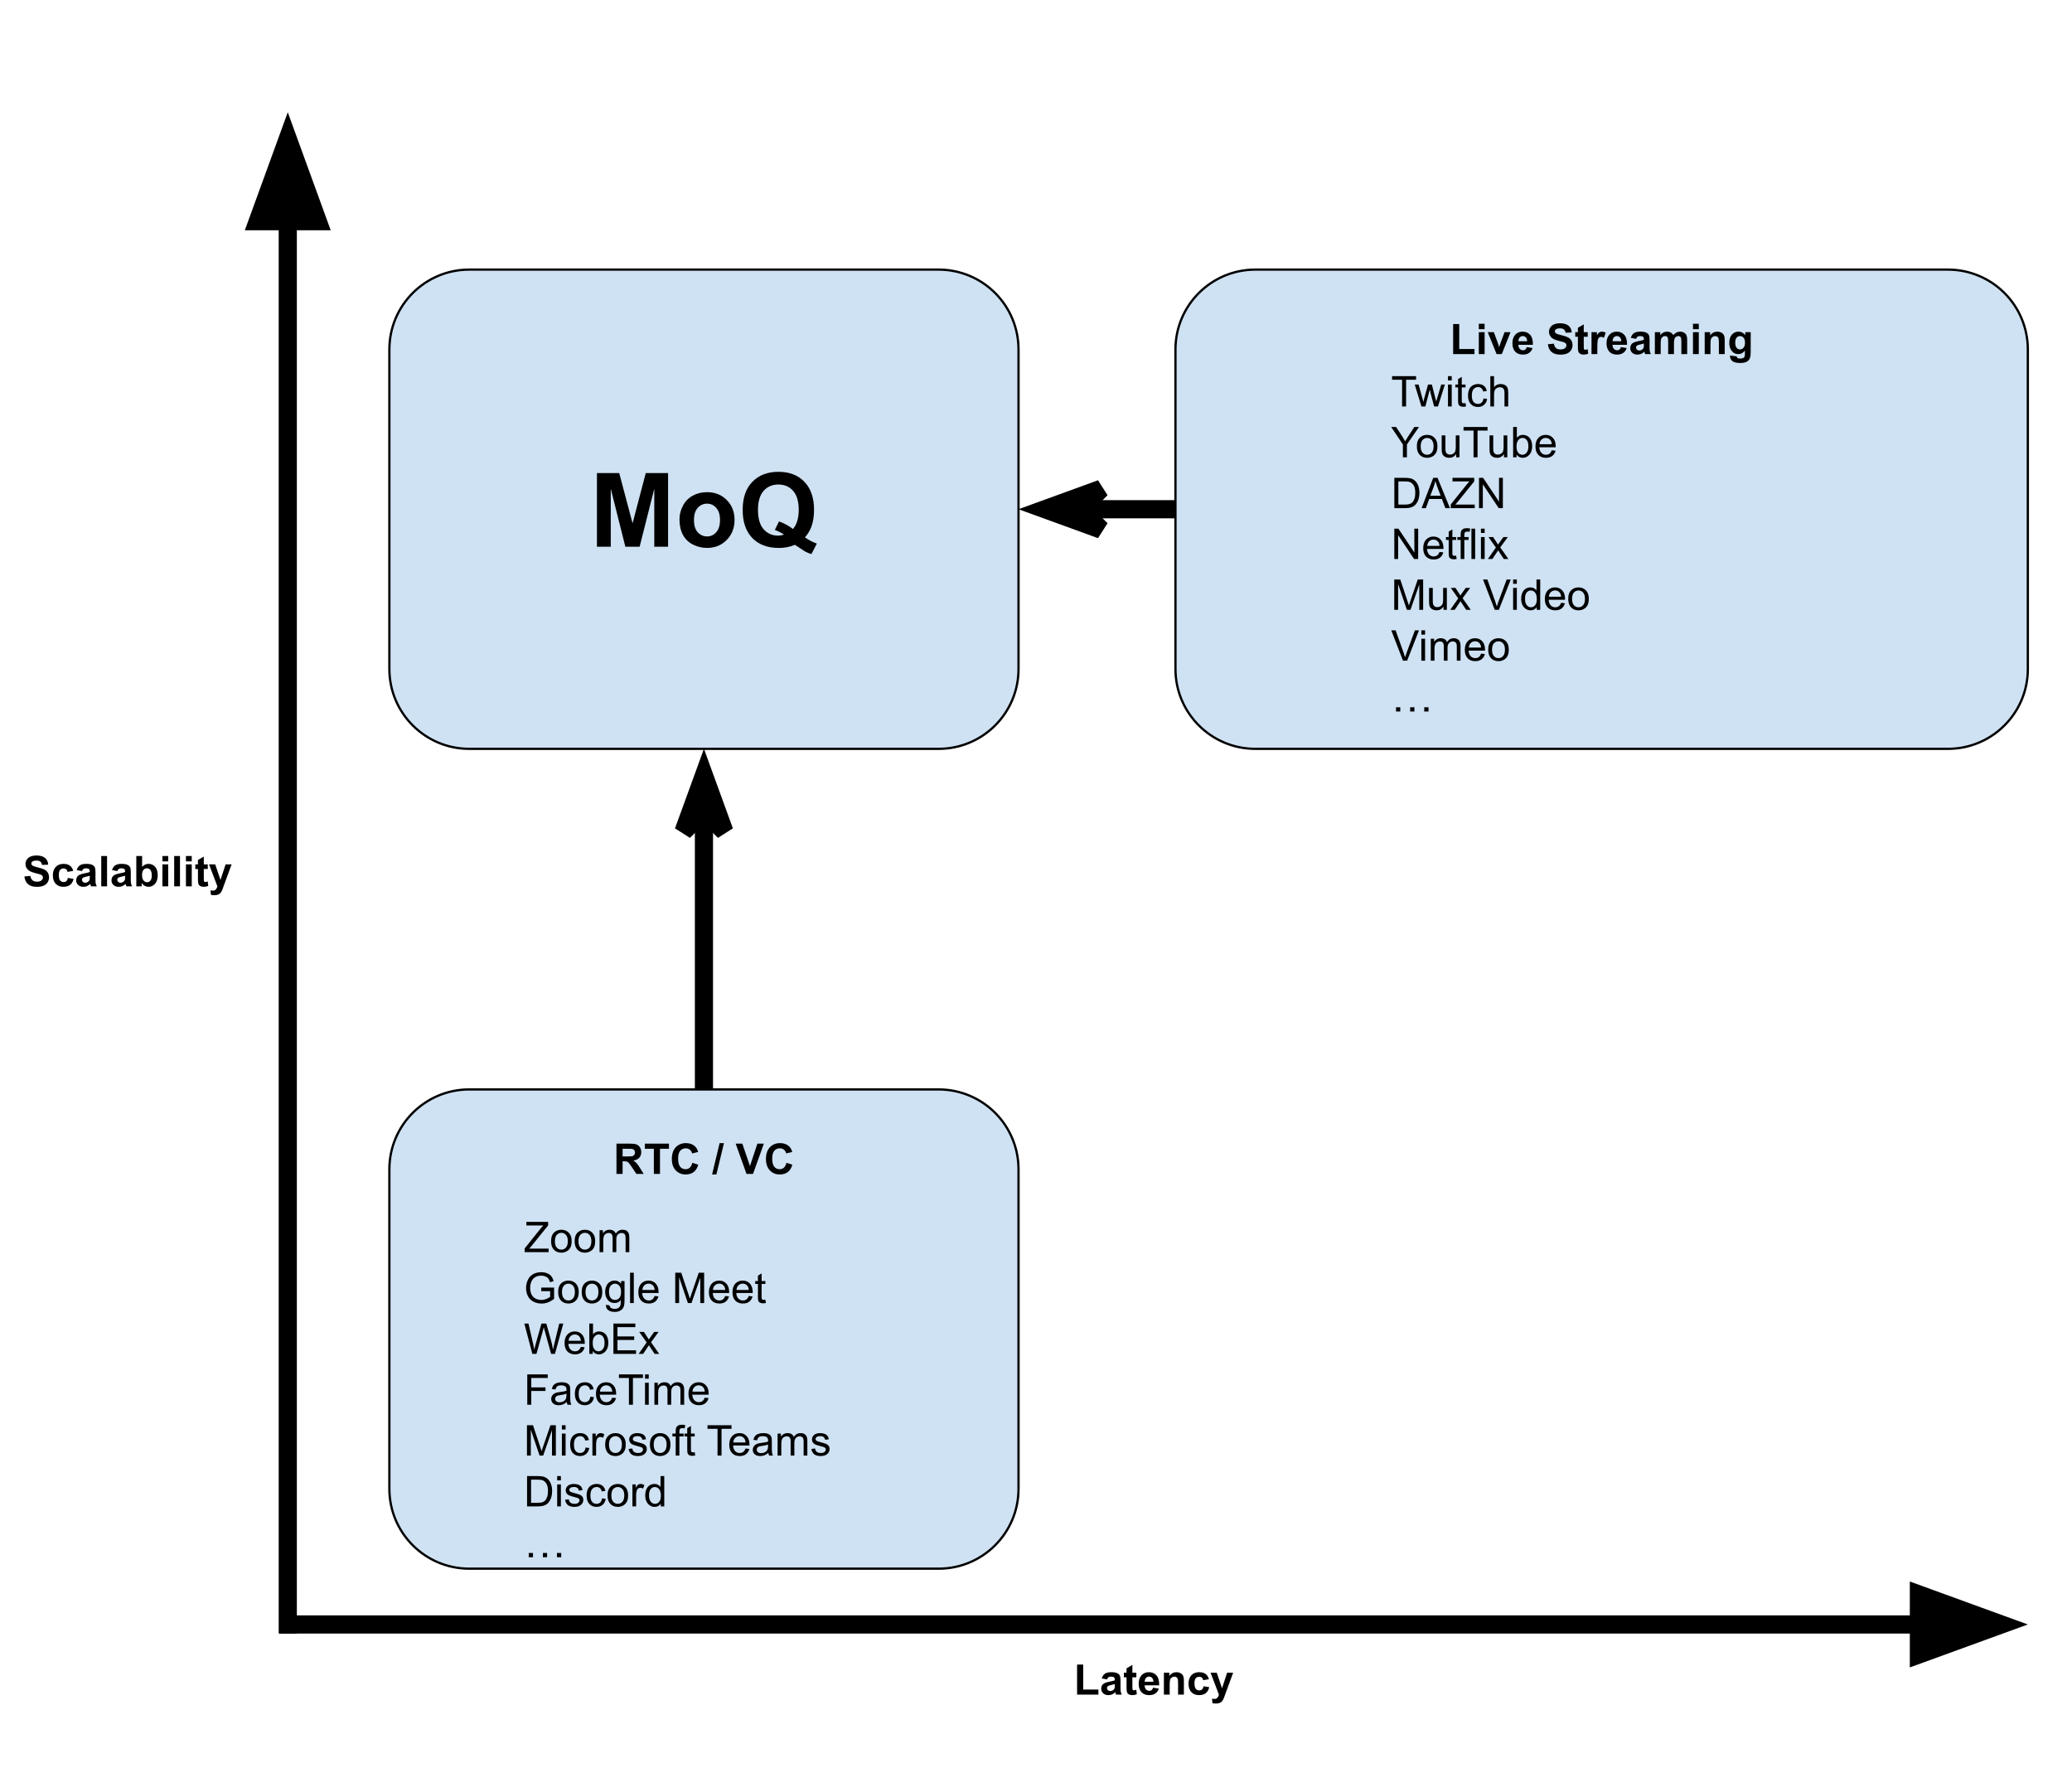<?xml version="1.0" encoding="UTF-8"?>
<svg xmlns="http://www.w3.org/2000/svg" width="913" height="779" viewBox="0 0 913 779">
  <clipPath id="clipPath1">
    <path d="M -74 0 L 1206 0 L 1206 960 L -74 960 L -74 0 Z"></path>
  </clipPath>
  <g id="Group" clip-path="url(#clipPath1)">
    <path id="Path" fill="none" stroke="none" d="M -74 0 L 1206 0 L 1206 960 L -74 960 Z"></path>
    <path id="path1" fill="none" stroke="none" d="M 126.803 719.73 L 126.803 49.462"></path>
    <path id="path2" fill="none" stroke="#000000" stroke-width="8" stroke-linejoin="round" d="M 126.803 719.73 L 126.803 97.462"></path>
    <path id="path3" fill="#000000" fill-rule="evenodd" stroke="#000000" stroke-width="8" d="M 140.017 97.462 L 126.803 61.157 L 113.589 97.462 Z"></path>
    <path id="path4" fill="none" stroke="none" d="M 123.302 715.73 L 893.538 715.73"></path>
    <path id="path5" fill="none" stroke="#000000" stroke-width="8" stroke-linejoin="round" d="M 123.302 715.73 L 845.538 715.73"></path>
    <path id="path6" fill="#000000" fill-rule="evenodd" stroke="#000000" stroke-width="8" d="M 845.538 728.944 L 881.843 715.73 L 845.538 702.516 Z"></path>
    <path id="path7" fill="none" stroke="none" d="M 458.814 719.73 L 558.026 719.73 L 558.026 761.745 L 458.814 761.745 Z"></path>
    <path id="path8" fill="#000000" stroke="none" d="M 474.604 746.65 L 474.604 733.4 L 477.291 733.4 L 477.291 744.4 L 483.994 744.4 L 483.994 746.65 L 474.604 746.65 Z M 487.812 739.931 L 485.484 739.509 C 485.755 738.572 486.208 737.879 486.843 737.431 C 487.479 736.983 488.427 736.759 489.687 736.759 C 490.823 736.759 491.672 736.894 492.234 737.165 C 492.797 737.436 493.187 737.78 493.406 738.197 C 493.635 738.613 493.75 739.374 493.75 740.478 L 493.734 743.478 C 493.734 744.322 493.771 744.947 493.843 745.353 C 493.927 745.759 494.083 746.191 494.312 746.65 L 491.781 746.65 C 491.708 746.483 491.625 746.233 491.531 745.9 C 491.489 745.743 491.458 745.639 491.437 745.587 C 491 746.014 490.531 746.337 490.031 746.556 C 489.541 746.764 489.01 746.868 488.437 746.868 C 487.448 746.868 486.666 746.598 486.093 746.056 C 485.521 745.514 485.234 744.832 485.234 744.009 C 485.234 743.457 485.364 742.967 485.625 742.54 C 485.885 742.113 486.25 741.79 486.718 741.572 C 487.187 741.342 487.864 741.139 488.75 740.962 C 489.948 740.743 490.776 740.535 491.234 740.337 L 491.234 740.087 C 491.234 739.587 491.114 739.233 490.875 739.025 C 490.635 738.816 490.177 738.712 489.5 738.712 C 489.041 738.712 488.682 738.806 488.422 738.993 C 488.172 739.17 487.968 739.483 487.812 739.931 Z M 491.234 742.009 C 490.911 742.113 490.39 742.243 489.672 742.4 C 488.963 742.545 488.5 742.691 488.281 742.837 C 487.948 743.077 487.781 743.379 487.781 743.743 C 487.781 744.098 487.916 744.41 488.187 744.681 C 488.458 744.941 488.797 745.072 489.203 745.072 C 489.672 745.072 490.114 744.915 490.531 744.603 C 490.843 744.374 491.047 744.092 491.14 743.759 C 491.203 743.54 491.234 743.124 491.234 742.509 L 491.234 742.009 Z M 500.719 736.978 L 500.719 739.009 L 498.969 739.009 L 498.969 742.915 C 498.969 743.707 498.985 744.17 499.016 744.306 C 499.047 744.431 499.12 744.535 499.235 744.618 C 499.36 744.702 499.506 744.743 499.672 744.743 C 499.912 744.743 500.256 744.66 500.703 744.493 L 500.922 746.493 C 500.328 746.743 499.657 746.868 498.907 746.868 C 498.438 746.868 498.016 746.79 497.641 746.634 C 497.276 746.478 497.006 746.28 496.828 746.04 C 496.662 745.79 496.547 745.457 496.485 745.04 C 496.422 744.738 496.391 744.134 496.391 743.228 L 496.391 739.009 L 495.219 739.009 L 495.219 736.978 L 496.391 736.978 L 496.391 735.056 L 498.969 733.556 L 498.969 736.978 L 500.719 736.978 Z M 508.088 743.572 L 510.635 743.993 C 510.312 744.931 509.796 745.644 509.088 746.134 C 508.38 746.624 507.494 746.868 506.432 746.868 C 504.755 746.868 503.51 746.316 502.697 745.212 C 502.062 744.337 501.744 743.228 501.744 741.884 C 501.744 740.28 502.161 739.025 502.994 738.118 C 503.838 737.212 504.901 736.759 506.182 736.759 C 507.619 736.759 508.755 737.233 509.588 738.181 C 510.421 739.129 510.817 740.587 510.776 742.556 L 504.369 742.556 C 504.39 743.316 504.593 743.91 504.979 744.337 C 505.375 744.754 505.869 744.962 506.463 744.962 C 506.859 744.962 507.192 744.853 507.463 744.634 C 507.744 744.415 507.953 744.061 508.088 743.572 Z M 508.244 740.978 C 508.224 740.238 508.031 739.676 507.666 739.29 C 507.302 738.905 506.859 738.712 506.338 738.712 C 505.776 738.712 505.312 738.915 504.947 739.322 C 504.583 739.728 504.406 740.28 504.416 740.978 L 508.244 740.978 Z M 521.667 746.65 L 519.104 746.65 L 519.104 741.712 C 519.104 740.67 519.047 739.999 518.933 739.697 C 518.828 739.384 518.651 739.144 518.401 738.978 C 518.162 738.801 517.87 738.712 517.526 738.712 C 517.078 738.712 516.677 738.837 516.323 739.087 C 515.969 739.327 515.724 739.65 515.589 740.056 C 515.464 740.452 515.401 741.191 515.401 742.275 L 515.401 746.65 L 512.854 746.65 L 512.854 736.978 L 515.229 736.978 L 515.229 738.4 C 516.073 737.306 517.136 736.759 518.417 736.759 C 518.979 736.759 519.495 736.863 519.964 737.072 C 520.433 737.269 520.787 737.53 521.026 737.853 C 521.266 738.165 521.433 738.525 521.526 738.931 C 521.62 739.327 521.667 739.894 521.667 740.634 L 521.667 746.65 Z M 532.703 739.837 L 530.172 740.29 C 530.089 739.79 529.896 739.415 529.594 739.165 C 529.292 738.905 528.901 738.775 528.422 738.775 C 527.787 738.775 527.276 738.993 526.891 739.431 C 526.516 739.868 526.328 740.603 526.328 741.634 C 526.328 742.79 526.521 743.603 526.907 744.072 C 527.292 744.54 527.808 744.775 528.453 744.775 C 528.943 744.775 529.344 744.639 529.657 744.368 C 529.969 744.087 530.188 743.613 530.313 742.947 L 532.828 743.368 C 532.568 744.525 532.063 745.4 531.313 745.993 C 530.573 746.577 529.584 746.868 528.344 746.868 C 526.927 746.868 525.797 746.426 524.953 745.54 C 524.12 744.644 523.703 743.405 523.703 741.822 C 523.703 740.228 524.125 738.988 524.969 738.103 C 525.813 737.207 526.953 736.759 528.391 736.759 C 529.568 736.759 530.5 737.014 531.188 737.525 C 531.886 738.025 532.391 738.795 532.703 739.837 Z M 533.423 736.978 L 536.142 736.978 L 538.47 743.837 L 540.72 736.978 L 543.376 736.978 L 539.954 746.29 L 539.345 747.978 C 539.126 748.54 538.913 748.967 538.704 749.259 C 538.496 749.561 538.262 749.801 538.001 749.978 C 537.741 750.165 537.418 750.311 537.032 750.415 C 536.647 750.519 536.209 750.572 535.72 750.572 C 535.23 750.572 534.746 750.519 534.267 750.415 L 534.048 748.415 C 534.444 748.499 534.803 748.54 535.126 748.54 C 535.72 748.54 536.157 748.363 536.439 748.009 C 536.73 747.665 536.954 747.223 537.11 746.681 L 533.423 736.978 Z"></path>
    <path id="path9" fill="none" stroke="none" d="M -10.871 363.588 L 123.302 363.588 L 123.302 405.604 L -10.871 405.604 Z"></path>
    <path id="path10" fill="#000000" stroke="none" d="M 10.743 386.164 L 13.368 385.914 C 13.524 386.789 13.842 387.435 14.321 387.852 C 14.811 388.258 15.467 388.461 16.29 388.461 C 17.154 388.461 17.805 388.279 18.243 387.914 C 18.691 387.55 18.915 387.122 18.915 386.633 C 18.915 386.31 18.821 386.039 18.634 385.82 C 18.446 385.602 18.123 385.409 17.665 385.242 C 17.342 385.138 16.618 384.945 15.493 384.664 C 14.055 384.3 13.045 383.857 12.462 383.336 C 11.639 382.607 11.227 381.711 11.227 380.649 C 11.227 379.971 11.42 379.336 11.805 378.742 C 12.191 378.149 12.743 377.701 13.462 377.399 C 14.191 377.086 15.071 376.93 16.102 376.93 C 17.779 376.93 19.04 377.3 19.884 378.039 C 20.738 378.768 21.186 379.747 21.227 380.977 L 18.524 381.086 C 18.41 380.399 18.16 379.909 17.774 379.617 C 17.399 379.315 16.831 379.164 16.071 379.164 C 15.29 379.164 14.675 379.32 14.227 379.633 C 13.946 379.841 13.805 380.122 13.805 380.477 C 13.805 380.789 13.941 381.055 14.212 381.274 C 14.545 381.565 15.368 381.867 16.68 382.18 C 17.993 382.482 18.962 382.8 19.587 383.133 C 20.222 383.466 20.717 383.919 21.071 384.492 C 21.425 385.065 21.602 385.774 21.602 386.617 C 21.602 387.388 21.389 388.107 20.962 388.774 C 20.535 389.44 19.93 389.935 19.149 390.258 C 18.378 390.581 17.415 390.742 16.259 390.742 C 14.571 390.742 13.274 390.352 12.368 389.57 C 11.462 388.789 10.92 387.654 10.743 386.164 Z M 32.296 383.695 L 29.765 384.149 C 29.681 383.649 29.489 383.274 29.187 383.024 C 28.884 382.763 28.494 382.633 28.015 382.633 C 27.379 382.633 26.869 382.852 26.483 383.289 C 26.108 383.727 25.921 384.461 25.921 385.492 C 25.921 386.649 26.114 387.461 26.499 387.93 C 26.884 388.399 27.4 388.633 28.046 388.633 C 28.535 388.633 28.937 388.497 29.249 388.227 C 29.562 387.945 29.78 387.471 29.905 386.805 L 32.421 387.227 C 32.16 388.383 31.655 389.258 30.905 389.852 C 30.166 390.435 29.176 390.727 27.937 390.727 C 26.52 390.727 25.39 390.284 24.546 389.399 C 23.713 388.503 23.296 387.263 23.296 385.68 C 23.296 384.086 23.718 382.846 24.562 381.961 C 25.405 381.065 26.546 380.617 27.983 380.617 C 29.16 380.617 30.093 380.872 30.78 381.383 C 31.478 381.883 31.983 382.654 32.296 383.695 Z M 36.14 383.789 L 33.812 383.367 C 34.083 382.43 34.536 381.737 35.172 381.289 C 35.807 380.841 36.755 380.617 38.015 380.617 C 39.151 380.617 40 380.753 40.562 381.024 C 41.125 381.294 41.515 381.638 41.734 382.055 C 41.963 382.471 42.078 383.232 42.078 384.336 L 42.062 387.336 C 42.062 388.18 42.099 388.805 42.172 389.211 C 42.255 389.617 42.411 390.05 42.64 390.508 L 40.109 390.508 C 40.036 390.341 39.953 390.091 39.859 389.758 C 39.817 389.602 39.786 389.497 39.765 389.445 C 39.328 389.872 38.859 390.195 38.359 390.414 C 37.87 390.622 37.338 390.727 36.765 390.727 C 35.776 390.727 34.995 390.456 34.422 389.914 C 33.849 389.372 33.562 388.69 33.562 387.867 C 33.562 387.315 33.692 386.826 33.953 386.399 C 34.213 385.971 34.578 385.649 35.047 385.43 C 35.515 385.201 36.192 384.997 37.078 384.82 C 38.276 384.602 39.104 384.393 39.562 384.195 L 39.562 383.945 C 39.562 383.445 39.442 383.091 39.203 382.883 C 38.963 382.675 38.505 382.57 37.828 382.57 C 37.37 382.57 37.01 382.664 36.75 382.852 C 36.5 383.029 36.297 383.341 36.14 383.789 Z M 39.562 385.867 C 39.239 385.971 38.718 386.102 38 386.258 C 37.291 386.404 36.828 386.55 36.609 386.695 C 36.276 386.935 36.109 387.237 36.109 387.602 C 36.109 387.956 36.245 388.268 36.515 388.539 C 36.786 388.8 37.125 388.93 37.531 388.93 C 38 388.93 38.442 388.774 38.859 388.461 C 39.172 388.232 39.375 387.951 39.468 387.617 C 39.531 387.399 39.562 386.982 39.562 386.367 L 39.562 385.867 Z M 44.61 390.508 L 44.61 377.149 L 47.172 377.149 L 47.172 390.508 L 44.61 390.508 Z M 51.699 383.789 L 49.371 383.367 C 49.642 382.43 50.095 381.737 50.731 381.289 C 51.366 380.841 52.314 380.617 53.574 380.617 C 54.71 380.617 55.559 380.753 56.121 381.024 C 56.684 381.294 57.074 381.638 57.293 382.055 C 57.522 382.471 57.637 383.232 57.637 384.336 L 57.621 387.336 C 57.621 388.18 57.658 388.805 57.731 389.211 C 57.814 389.617 57.97 390.05 58.199 390.508 L 55.668 390.508 C 55.595 390.341 55.512 390.091 55.418 389.758 C 55.376 389.602 55.345 389.497 55.324 389.445 C 54.887 389.872 54.418 390.195 53.918 390.414 C 53.429 390.622 52.897 390.727 52.324 390.727 C 51.335 390.727 50.554 390.456 49.981 389.914 C 49.408 389.372 49.121 388.69 49.121 387.867 C 49.121 387.315 49.251 386.826 49.512 386.399 C 49.772 385.971 50.137 385.649 50.606 385.43 C 51.074 385.201 51.751 384.997 52.637 384.82 C 53.835 384.602 54.663 384.393 55.121 384.195 L 55.121 383.945 C 55.121 383.445 55.001 383.091 54.762 382.883 C 54.522 382.675 54.064 382.57 53.387 382.57 C 52.929 382.57 52.569 382.664 52.309 382.852 C 52.059 383.029 51.856 383.341 51.699 383.789 Z M 55.121 385.867 C 54.798 385.971 54.278 386.102 53.559 386.258 C 52.85 386.404 52.387 386.55 52.168 386.695 C 51.835 386.935 51.668 387.237 51.668 387.602 C 51.668 387.956 51.804 388.268 52.074 388.539 C 52.345 388.8 52.684 388.93 53.09 388.93 C 53.559 388.93 54.001 388.774 54.418 388.461 C 54.731 388.232 54.934 387.951 55.028 387.617 C 55.09 387.399 55.121 386.982 55.121 386.367 L 55.121 385.867 Z M 60.059 390.508 L 60.059 377.149 L 62.622 377.149 L 62.622 381.961 C 63.403 381.065 64.336 380.617 65.419 380.617 C 66.596 380.617 67.57 381.044 68.341 381.899 C 69.112 382.753 69.497 383.977 69.497 385.57 C 69.497 387.227 69.101 388.503 68.309 389.399 C 67.528 390.284 66.575 390.727 65.45 390.727 C 64.898 390.727 64.351 390.591 63.809 390.32 C 63.278 390.039 62.82 389.628 62.434 389.086 L 62.434 390.508 L 60.059 390.508 Z M 62.591 385.461 C 62.591 386.461 62.752 387.201 63.075 387.68 C 63.513 388.367 64.101 388.711 64.841 388.711 C 65.403 388.711 65.882 388.471 66.278 387.992 C 66.674 387.503 66.872 386.737 66.872 385.695 C 66.872 384.591 66.669 383.794 66.263 383.305 C 65.867 382.815 65.356 382.57 64.731 382.57 C 64.117 382.57 63.606 382.81 63.2 383.289 C 62.794 383.768 62.591 384.492 62.591 385.461 Z M 71.565 379.524 L 71.565 377.149 L 74.127 377.149 L 74.127 379.524 L 71.565 379.524 Z M 71.565 390.508 L 71.565 380.836 L 74.127 380.836 L 74.127 390.508 L 71.565 390.508 Z M 76.748 390.508 L 76.748 377.149 L 79.311 377.149 L 79.311 390.508 L 76.748 390.508 Z M 81.931 379.524 L 81.931 377.149 L 84.494 377.149 L 84.494 379.524 L 81.931 379.524 Z M 81.931 390.508 L 81.931 380.836 L 84.494 380.836 L 84.494 390.508 L 81.931 390.508 Z M 91.552 380.836 L 91.552 382.867 L 89.802 382.867 L 89.802 386.774 C 89.802 387.565 89.818 388.029 89.849 388.164 C 89.88 388.289 89.953 388.393 90.068 388.477 C 90.193 388.56 90.339 388.602 90.505 388.602 C 90.745 388.602 91.089 388.518 91.537 388.352 L 91.755 390.352 C 91.162 390.602 90.49 390.727 89.74 390.727 C 89.271 390.727 88.849 390.649 88.474 390.492 C 88.11 390.336 87.839 390.138 87.662 389.899 C 87.495 389.649 87.38 389.315 87.318 388.899 C 87.255 388.596 87.224 387.992 87.224 387.086 L 87.224 382.867 L 86.052 382.867 L 86.052 380.836 L 87.224 380.836 L 87.224 378.914 L 89.802 377.414 L 89.802 380.836 L 91.552 380.836 Z M 92.109 380.836 L 94.827 380.836 L 97.156 387.695 L 99.406 380.836 L 102.062 380.836 L 98.64 390.149 L 98.031 391.836 C 97.812 392.399 97.598 392.826 97.39 393.117 C 97.182 393.419 96.947 393.659 96.687 393.836 C 96.426 394.024 96.103 394.169 95.718 394.274 C 95.333 394.378 94.895 394.43 94.406 394.43 C 93.916 394.43 93.432 394.378 92.952 394.274 L 92.734 392.274 C 93.13 392.357 93.489 392.399 93.812 392.399 C 94.406 392.399 94.843 392.221 95.124 391.867 C 95.416 391.524 95.64 391.081 95.796 390.539 L 92.109 380.836 Z"></path>
    <path id="path11" fill="#cfe2f3" fill-rule="evenodd" stroke="none" d="M 171.57 515.192 L 171.57 515.192 C 171.57 495.756 187.326 480 206.762 480 L 413.606 480 C 422.939 480 431.89 483.708 438.49 490.308 C 445.09 496.907 448.798 505.859 448.798 515.192 L 448.798 655.957 C 448.798 675.393 433.042 691.15 413.606 691.15 L 206.762 691.15 L 206.762 691.15 C 187.326 691.15 171.57 675.393 171.57 655.957 Z"></path>
    <path id="path12" fill="none" stroke="#000000" stroke-linejoin="round" d="M 171.57 515.192 L 171.57 515.192 C 171.57 495.756 187.326 480 206.762 480 L 413.606 480 C 422.939 480 431.89 483.708 438.49 490.308 C 445.09 496.907 448.798 505.859 448.798 515.192 L 448.798 655.957 C 448.798 675.393 433.042 691.15 413.606 691.15 L 206.762 691.15 L 206.762 691.15 C 187.326 691.15 171.57 675.393 171.57 655.957 Z"></path>
    <path id="path13" fill="#000000" stroke="none" d="M 271.639 517.227 L 271.639 503.868 L 277.326 503.868 C 278.754 503.868 279.79 503.988 280.436 504.228 C 281.082 504.467 281.597 504.894 281.983 505.509 C 282.368 506.123 282.561 506.826 282.561 507.618 C 282.561 508.618 282.264 509.446 281.67 510.103 C 281.087 510.748 280.212 511.16 279.045 511.337 C 279.629 511.67 280.108 512.045 280.483 512.462 C 280.868 512.868 281.379 513.587 282.014 514.618 L 283.655 517.227 L 280.42 517.227 L 278.483 514.321 C 277.785 513.28 277.306 512.623 277.045 512.352 C 276.795 512.082 276.524 511.899 276.233 511.806 C 275.951 511.701 275.504 511.649 274.889 511.649 L 274.342 511.649 L 274.342 517.227 L 271.639 517.227 Z M 274.342 509.524 L 276.342 509.524 C 277.634 509.524 278.441 509.472 278.764 509.368 C 279.087 509.254 279.337 509.061 279.514 508.79 C 279.701 508.519 279.795 508.186 279.795 507.79 C 279.795 507.342 279.675 506.983 279.436 506.712 C 279.196 506.431 278.858 506.254 278.42 506.181 C 278.201 506.149 277.545 506.134 276.451 506.134 L 274.342 506.134 L 274.342 509.524 Z M 288.112 517.227 L 288.112 506.134 L 284.159 506.134 L 284.159 503.868 L 294.768 503.868 L 294.768 506.134 L 290.815 506.134 L 290.815 517.227 L 288.112 517.227 Z M 305.055 512.321 L 307.664 513.149 C 307.268 514.608 306.602 515.691 305.664 516.399 C 304.737 517.108 303.555 517.462 302.117 517.462 C 300.346 517.462 298.888 516.858 297.742 515.649 C 296.607 514.431 296.039 512.769 296.039 510.665 C 296.039 508.446 296.612 506.722 297.758 505.493 C 298.904 504.264 300.409 503.649 302.273 503.649 C 303.909 503.649 305.237 504.129 306.258 505.087 C 306.872 505.66 307.331 506.483 307.633 507.556 L 304.961 508.196 C 304.805 507.498 304.477 506.951 303.977 506.556 C 303.477 506.149 302.867 505.946 302.148 505.946 C 301.159 505.946 300.352 506.306 299.727 507.024 C 299.112 507.733 298.805 508.879 298.805 510.462 C 298.805 512.149 299.107 513.352 299.711 514.071 C 300.326 514.79 301.117 515.149 302.086 515.149 C 302.805 515.149 303.419 514.925 303.93 514.477 C 304.451 514.019 304.826 513.3 305.055 512.321 Z M 313.773 517.462 L 317.086 503.649 L 319.008 503.649 L 315.664 517.462 L 313.773 517.462 Z M 328.937 517.227 L 324.156 503.868 L 327.093 503.868 L 330.468 513.759 L 333.734 503.868 L 336.593 503.868 L 331.812 517.227 L 328.937 517.227 Z M 346.521 512.321 L 349.131 513.149 C 348.735 514.608 348.068 515.691 347.131 516.399 C 346.203 517.108 345.021 517.462 343.584 517.462 C 341.813 517.462 340.355 516.858 339.209 515.649 C 338.073 514.431 337.506 512.769 337.506 510.665 C 337.506 508.446 338.078 506.722 339.224 505.493 C 340.37 504.264 341.875 503.649 343.74 503.649 C 345.375 503.649 346.703 504.129 347.724 505.087 C 348.339 505.66 348.797 506.483 349.099 507.556 L 346.427 508.196 C 346.271 507.498 345.943 506.951 345.443 506.556 C 344.943 506.149 344.334 505.946 343.615 505.946 C 342.625 505.946 341.818 506.306 341.193 507.024 C 340.578 507.733 340.271 508.879 340.271 510.462 C 340.271 512.149 340.573 513.352 341.177 514.071 C 341.792 514.79 342.584 515.149 343.552 515.149 C 344.271 515.149 344.886 514.925 345.396 514.477 C 345.917 514.019 346.292 513.3 346.521 512.321 Z"></path>
    <path id="path14" fill="#cfe2f3" fill-rule="evenodd" stroke="none" d="M 517.95 153.977 L 517.95 153.977 C 517.95 134.541 533.706 118.785 553.142 118.785 L 858.348 118.785 C 867.682 118.785 876.633 122.493 883.233 129.092 C 889.833 135.692 893.541 144.643 893.541 153.977 L 893.541 294.742 C 893.541 314.178 877.785 329.934 858.348 329.934 L 553.142 329.934 C 533.706 329.934 517.95 314.178 517.95 294.742 Z"></path>
    <path id="path15" fill="none" stroke="#000000" stroke-linejoin="round" d="M 517.95 153.977 L 517.95 153.977 C 517.95 134.541 533.706 118.785 553.142 118.785 L 858.348 118.785 C 867.682 118.785 876.633 122.493 883.233 129.092 C 889.833 135.692 893.541 144.643 893.541 153.977 L 893.541 294.742 C 893.541 314.178 877.785 329.934 858.348 329.934 L 553.142 329.934 C 533.706 329.934 517.95 314.178 517.95 294.742 Z"></path>
    <path id="path16" fill="#000000" stroke="none" d="M 640.31 156.012 L 640.31 142.762 L 642.998 142.762 L 642.998 153.762 L 649.701 153.762 L 649.701 156.012 L 640.31 156.012 Z M 651.612 145.028 L 651.612 142.653 L 654.175 142.653 L 654.175 145.028 L 651.612 145.028 Z M 651.612 156.012 L 651.612 146.34 L 654.175 146.34 L 654.175 156.012 L 651.612 156.012 Z M 659.452 156.012 L 655.546 146.34 L 658.233 146.34 L 660.061 151.278 L 660.593 152.919 C 660.728 152.502 660.816 152.226 660.858 152.09 C 660.941 151.82 661.03 151.549 661.124 151.278 L 662.968 146.34 L 665.593 146.34 L 661.749 156.012 L 659.452 156.012 Z M 672.765 152.934 L 675.312 153.356 C 674.989 154.294 674.473 155.007 673.765 155.497 C 673.057 155.986 672.171 156.231 671.109 156.231 C 669.432 156.231 668.187 155.679 667.374 154.575 C 666.739 153.7 666.421 152.59 666.421 151.247 C 666.421 149.642 666.838 148.387 667.671 147.481 C 668.515 146.575 669.578 146.122 670.859 146.122 C 672.296 146.122 673.432 146.596 674.265 147.544 C 675.098 148.491 675.494 149.95 675.453 151.919 L 669.046 151.919 C 669.067 152.679 669.27 153.273 669.656 153.7 C 670.052 154.116 670.546 154.325 671.14 154.325 C 671.536 154.325 671.869 154.215 672.14 153.997 C 672.421 153.778 672.63 153.424 672.765 152.934 Z M 672.921 150.34 C 672.901 149.601 672.708 149.038 672.343 148.653 C 671.979 148.267 671.536 148.075 671.015 148.075 C 670.453 148.075 669.989 148.278 669.624 148.684 C 669.26 149.09 669.083 149.642 669.093 150.34 L 672.921 150.34 Z M 682.058 151.669 L 684.683 151.419 C 684.84 152.294 685.157 152.939 685.637 153.356 C 686.126 153.762 686.782 153.965 687.605 153.965 C 688.47 153.965 689.121 153.783 689.558 153.419 C 690.006 153.054 690.23 152.627 690.23 152.137 C 690.23 151.814 690.137 151.544 689.949 151.325 C 689.762 151.106 689.439 150.913 688.98 150.747 C 688.657 150.642 687.933 150.45 686.808 150.169 C 685.371 149.804 684.361 149.361 683.777 148.84 C 682.954 148.111 682.543 147.215 682.543 146.153 C 682.543 145.476 682.736 144.84 683.121 144.247 C 683.506 143.653 684.058 143.205 684.777 142.903 C 685.506 142.59 686.387 142.434 687.418 142.434 C 689.095 142.434 690.355 142.804 691.199 143.544 C 692.053 144.273 692.501 145.252 692.543 146.481 L 689.84 146.59 C 689.725 145.903 689.475 145.413 689.09 145.122 C 688.715 144.82 688.147 144.669 687.387 144.669 C 686.605 144.669 685.991 144.825 685.543 145.137 C 685.262 145.346 685.121 145.627 685.121 145.981 C 685.121 146.294 685.256 146.559 685.527 146.778 C 685.861 147.07 686.683 147.372 687.996 147.684 C 689.308 147.986 690.277 148.304 690.902 148.637 C 691.538 148.971 692.032 149.424 692.387 149.997 C 692.741 150.57 692.918 151.278 692.918 152.122 C 692.918 152.892 692.704 153.611 692.277 154.278 C 691.85 154.945 691.246 155.439 690.465 155.762 C 689.694 156.085 688.73 156.247 687.574 156.247 C 685.887 156.247 684.59 155.856 683.683 155.075 C 682.777 154.294 682.236 153.158 682.058 151.669 Z M 699.611 146.34 L 699.611 148.372 L 697.861 148.372 L 697.861 152.278 C 697.861 153.07 697.877 153.533 697.908 153.669 C 697.94 153.794 698.013 153.898 698.127 153.981 C 698.252 154.064 698.398 154.106 698.565 154.106 C 698.804 154.106 699.148 154.023 699.596 153.856 L 699.815 155.856 C 699.221 156.106 698.549 156.231 697.799 156.231 C 697.33 156.231 696.908 156.153 696.533 155.997 C 696.169 155.84 695.898 155.642 695.721 155.403 C 695.554 155.153 695.44 154.82 695.377 154.403 C 695.315 154.101 695.283 153.497 695.283 152.59 L 695.283 148.372 L 694.111 148.372 L 694.111 146.34 L 695.283 146.34 L 695.283 144.419 L 697.861 142.919 L 697.861 146.34 L 699.611 146.34 Z M 703.84 156.012 L 701.277 156.012 L 701.277 146.34 L 703.652 146.34 L 703.652 147.715 C 704.058 147.059 704.423 146.632 704.746 146.434 C 705.069 146.226 705.439 146.122 705.855 146.122 C 706.439 146.122 707.001 146.283 707.543 146.606 L 706.746 148.84 C 706.319 148.559 705.918 148.419 705.543 148.419 C 705.189 148.419 704.887 148.517 704.637 148.715 C 704.387 148.913 704.189 149.273 704.043 149.794 C 703.907 150.304 703.84 151.382 703.84 153.028 L 703.84 156.012 Z M 714.241 152.934 L 716.788 153.356 C 716.465 154.294 715.949 155.007 715.241 155.497 C 714.532 155.986 713.647 156.231 712.584 156.231 C 710.907 156.231 709.663 155.679 708.85 154.575 C 708.215 153.7 707.897 152.59 707.897 151.247 C 707.897 149.642 708.314 148.387 709.147 147.481 C 709.991 146.575 711.053 146.122 712.334 146.122 C 713.772 146.122 714.907 146.596 715.741 147.544 C 716.574 148.491 716.97 149.95 716.928 151.919 L 710.522 151.919 C 710.543 152.679 710.746 153.273 711.131 153.7 C 711.527 154.116 712.022 154.325 712.616 154.325 C 713.011 154.325 713.345 154.215 713.616 153.997 C 713.897 153.778 714.105 153.424 714.241 152.934 Z M 714.397 150.34 C 714.376 149.601 714.183 149.038 713.819 148.653 C 713.454 148.267 713.011 148.075 712.491 148.075 C 711.928 148.075 711.465 148.278 711.1 148.684 C 710.735 149.09 710.558 149.642 710.569 150.34 L 714.397 150.34 Z M 720.929 149.294 L 718.601 148.872 C 718.872 147.934 719.325 147.241 719.96 146.794 C 720.596 146.346 721.543 146.122 722.804 146.122 C 723.939 146.122 724.788 146.257 725.351 146.528 C 725.913 146.799 726.304 147.142 726.523 147.559 C 726.752 147.976 726.866 148.736 726.866 149.84 L 726.851 152.84 C 726.851 153.684 726.887 154.309 726.96 154.715 C 727.043 155.122 727.2 155.554 727.429 156.012 L 724.898 156.012 C 724.825 155.846 724.741 155.596 724.648 155.262 C 724.606 155.106 724.575 155.002 724.554 154.95 C 724.116 155.377 723.648 155.7 723.148 155.919 C 722.658 156.127 722.127 156.231 721.554 156.231 C 720.564 156.231 719.783 155.96 719.21 155.419 C 718.637 154.877 718.351 154.195 718.351 153.372 C 718.351 152.82 718.481 152.33 718.741 151.903 C 719.002 151.476 719.366 151.153 719.835 150.934 C 720.304 150.705 720.981 150.502 721.866 150.325 C 723.064 150.106 723.892 149.898 724.351 149.7 L 724.351 149.45 C 724.351 148.95 724.231 148.596 723.991 148.387 C 723.752 148.179 723.293 148.075 722.616 148.075 C 722.158 148.075 721.799 148.169 721.538 148.356 C 721.288 148.533 721.085 148.846 720.929 149.294 Z M 724.351 151.372 C 724.028 151.476 723.507 151.606 722.788 151.762 C 722.08 151.908 721.616 152.054 721.398 152.2 C 721.064 152.439 720.898 152.741 720.898 153.106 C 720.898 153.46 721.033 153.773 721.304 154.044 C 721.575 154.304 721.913 154.434 722.319 154.434 C 722.788 154.434 723.231 154.278 723.648 153.965 C 723.96 153.736 724.163 153.455 724.257 153.122 C 724.319 152.903 724.351 152.486 724.351 151.872 L 724.351 151.372 Z M 729.195 146.34 L 731.555 146.34 L 731.555 147.653 C 732.398 146.632 733.404 146.122 734.57 146.122 C 735.195 146.122 735.732 146.252 736.18 146.512 C 736.638 146.762 737.013 147.142 737.305 147.653 C 737.732 147.142 738.19 146.762 738.68 146.512 C 739.18 146.252 739.706 146.122 740.258 146.122 C 740.966 146.122 741.565 146.267 742.055 146.559 C 742.555 146.84 742.924 147.262 743.164 147.825 C 743.341 148.241 743.43 148.908 743.43 149.825 L 743.43 156.012 L 740.867 156.012 L 740.867 150.481 C 740.867 149.523 740.779 148.903 740.601 148.622 C 740.372 148.257 740.008 148.075 739.508 148.075 C 739.154 148.075 738.815 148.184 738.492 148.403 C 738.18 148.622 737.956 148.945 737.82 149.372 C 737.685 149.788 737.617 150.455 737.617 151.372 L 737.617 156.012 L 735.055 156.012 L 735.055 150.715 C 735.055 149.767 735.008 149.158 734.914 148.887 C 734.82 148.616 734.68 148.413 734.492 148.278 C 734.305 148.142 734.044 148.075 733.711 148.075 C 733.315 148.075 732.961 148.184 732.648 148.403 C 732.336 148.611 732.107 148.919 731.961 149.325 C 731.825 149.721 731.758 150.382 731.758 151.309 L 731.758 156.012 L 729.195 156.012 L 729.195 146.34 Z M 745.987 145.028 L 745.987 142.653 L 748.549 142.653 L 748.549 145.028 L 745.987 145.028 Z M 745.987 156.012 L 745.987 146.34 L 748.549 146.34 L 748.549 156.012 L 745.987 156.012 Z M 759.967 156.012 L 757.404 156.012 L 757.404 151.075 C 757.404 150.033 757.347 149.361 757.233 149.059 C 757.128 148.747 756.951 148.507 756.701 148.34 C 756.462 148.163 756.17 148.075 755.826 148.075 C 755.378 148.075 754.977 148.2 754.623 148.45 C 754.269 148.689 754.024 149.012 753.889 149.419 C 753.764 149.814 753.701 150.554 753.701 151.637 L 753.701 156.012 L 751.154 156.012 L 751.154 146.34 L 753.529 146.34 L 753.529 147.762 C 754.373 146.669 755.436 146.122 756.717 146.122 C 757.279 146.122 757.795 146.226 758.264 146.434 C 758.733 146.632 759.087 146.892 759.326 147.215 C 759.566 147.528 759.733 147.887 759.826 148.294 C 759.92 148.689 759.967 149.257 759.967 149.997 L 759.967 156.012 Z M 762.332 156.653 L 765.253 157.012 C 765.295 157.346 765.405 157.575 765.582 157.7 C 765.832 157.887 766.217 157.981 766.738 157.981 C 767.405 157.981 767.905 157.882 768.238 157.684 C 768.457 157.549 768.628 157.33 768.753 157.028 C 768.826 156.82 768.863 156.429 768.863 155.856 L 768.863 154.45 C 768.102 155.491 767.139 156.012 765.972 156.012 C 764.67 156.012 763.639 155.46 762.878 154.356 C 762.285 153.491 761.988 152.413 761.988 151.122 C 761.988 149.497 762.378 148.257 763.16 147.403 C 763.941 146.549 764.91 146.122 766.066 146.122 C 767.264 146.122 768.253 146.648 769.035 147.7 L 769.035 146.34 L 771.425 146.34 L 771.425 155.012 C 771.425 156.158 771.332 157.012 771.144 157.575 C 770.957 158.137 770.691 158.58 770.347 158.903 C 770.014 159.226 769.561 159.476 768.988 159.653 C 768.425 159.84 767.707 159.934 766.832 159.934 C 765.196 159.934 764.035 159.653 763.347 159.09 C 762.66 158.528 762.316 157.82 762.316 156.965 C 762.316 156.872 762.321 156.767 762.332 156.653 Z M 764.613 150.981 C 764.613 152.002 764.811 152.752 765.207 153.231 C 765.602 153.71 766.092 153.95 766.675 153.95 C 767.3 153.95 767.826 153.705 768.253 153.215 C 768.691 152.726 768.91 152.002 768.91 151.044 C 768.91 150.033 768.701 149.288 768.285 148.809 C 767.878 148.32 767.358 148.075 766.722 148.075 C 766.108 148.075 765.602 148.314 765.207 148.794 C 764.811 149.273 764.613 150.002 764.613 150.981 Z"></path>
    <path id="path17" fill="#cfe2f3" fill-rule="evenodd" stroke="none" d="M 171.57 153.977 L 171.57 153.977 C 171.57 134.541 187.326 118.785 206.762 118.785 L 413.606 118.785 C 422.939 118.785 431.89 122.493 438.49 129.092 C 445.09 135.692 448.798 144.643 448.798 153.977 L 448.798 294.742 C 448.798 314.178 433.042 329.934 413.606 329.934 L 206.762 329.934 L 206.762 329.934 C 187.326 329.934 171.57 314.178 171.57 294.742 Z"></path>
    <path id="path18" fill="none" stroke="#000000" stroke-linejoin="round" d="M 171.57 153.977 L 171.57 153.977 C 171.57 134.541 187.326 118.785 206.762 118.785 L 413.606 118.785 C 422.939 118.785 431.89 122.493 438.49 129.092 C 445.09 135.692 448.798 144.643 448.798 153.977 L 448.798 294.742 C 448.798 314.178 433.042 329.934 413.606 329.934 L 206.762 329.934 L 206.762 329.934 C 187.326 329.934 171.57 314.178 171.57 294.742 Z"></path>
    <path id="path19" fill="#000000" stroke="none" d="M 263.035 240.88 L 263.035 208.426 L 272.847 208.426 L 278.738 230.567 L 284.55 208.426 L 294.378 208.426 L 294.378 240.88 L 288.3 240.88 L 288.3 215.333 L 281.847 240.88 L 275.55 240.88 L 269.128 215.333 L 269.128 240.88 L 263.035 240.88 Z M 299.403 228.801 C 299.403 226.729 299.913 224.729 300.934 222.801 C 301.955 220.864 303.397 219.39 305.262 218.38 C 307.127 217.359 309.21 216.848 311.512 216.848 C 315.064 216.848 317.976 218.005 320.246 220.317 C 322.528 222.619 323.668 225.536 323.668 229.067 C 323.668 232.619 322.517 235.567 320.215 237.911 C 317.923 240.244 315.038 241.411 311.559 241.411 C 309.403 241.411 307.345 240.926 305.387 239.958 C 303.439 238.979 301.955 237.551 300.934 235.676 C 299.913 233.791 299.403 231.499 299.403 228.801 Z M 305.778 229.13 C 305.778 231.463 306.33 233.249 307.434 234.489 C 308.548 235.729 309.913 236.348 311.528 236.348 C 313.153 236.348 314.512 235.729 315.606 234.489 C 316.71 233.249 317.262 231.447 317.262 229.083 C 317.262 226.781 316.71 225.01 315.606 223.77 C 314.512 222.531 313.153 221.911 311.528 221.911 C 309.913 221.911 308.548 222.531 307.434 223.77 C 306.33 225.01 305.778 226.796 305.778 229.13 Z M 354.7 236.77 C 356.304 237.916 358.049 238.828 359.935 239.505 L 357.528 244.13 C 356.539 243.838 355.57 243.432 354.622 242.911 C 354.414 242.807 352.961 241.848 350.263 240.036 C 348.138 240.963 345.784 241.426 343.2 241.426 C 338.221 241.426 334.315 239.963 331.481 237.036 C 328.659 234.098 327.247 229.973 327.247 224.661 C 327.247 219.359 328.664 215.239 331.497 212.301 C 334.33 209.354 338.174 207.88 343.028 207.88 C 347.841 207.88 351.653 209.354 354.466 212.301 C 357.289 215.239 358.7 219.359 358.7 224.661 C 358.7 227.463 358.31 229.926 357.528 232.051 C 356.935 233.676 355.992 235.249 354.7 236.77 Z M 349.419 233.067 C 350.263 232.078 350.893 230.885 351.31 229.489 C 351.737 228.083 351.95 226.473 351.95 224.661 C 351.95 220.911 351.122 218.109 349.466 216.255 C 347.82 214.4 345.659 213.473 342.981 213.473 C 340.315 213.473 338.148 214.406 336.481 216.27 C 334.825 218.124 333.997 220.921 333.997 224.661 C 333.997 228.453 334.825 231.291 336.481 233.176 C 338.148 235.051 340.247 235.989 342.778 235.989 C 343.726 235.989 344.622 235.833 345.466 235.52 C 344.133 234.656 342.784 233.979 341.419 233.489 L 343.247 229.739 C 345.403 230.479 347.461 231.588 349.419 233.067 Z"></path>
    <path id="path20" fill="none" stroke="none" d="M 310.184 480 L 310.184 329.921"></path>
    <path id="path21" fill="none" stroke="#000000" stroke-width="8" stroke-linejoin="round" d="M 310.184 480 L 310.184 357.338"></path>
    <path id="path22" fill="#000000" fill-rule="evenodd" stroke="#000000" stroke-width="8" d="M 310.184 357.338 L 319.18 366.335 L 310.184 341.616 L 301.187 366.335 Z"></path>
    <path id="path23" fill="none" stroke="none" d="M 517.95 224.36 L 448.785 224.36"></path>
    <path id="path24" fill="none" stroke="#000000" stroke-width="8" stroke-linejoin="round" d="M 517.95 224.36 L 476.201 224.36"></path>
    <path id="path25" fill="#000000" fill-rule="evenodd" stroke="#000000" stroke-width="8" d="M 476.201 224.36 L 485.198 215.363 L 460.48 224.36 L 485.198 233.356 Z"></path>
    <path id="path26" fill="none" stroke="none" d="M 221.806 524.787 L 398.562 524.787 L 398.562 702.551 L 221.806 702.551 Z"></path>
    <path id="path27" fill="#000000" stroke="none" d="M 231.181 551.707 L 231.181 550.067 L 238.025 541.52 C 238.504 540.905 238.962 540.374 239.4 539.926 L 231.946 539.926 L 231.946 538.348 L 241.525 538.348 L 241.525 539.926 L 234.025 549.192 L 233.212 550.129 L 241.743 550.129 L 241.743 551.707 L 231.181 551.707 Z M 242.827 546.864 C 242.827 545.072 243.322 543.749 244.311 542.895 C 245.144 542.176 246.16 541.817 247.358 541.817 C 248.691 541.817 249.78 542.254 250.624 543.129 C 251.467 543.994 251.889 545.197 251.889 546.739 C 251.889 547.978 251.702 548.957 251.327 549.676 C 250.952 550.385 250.405 550.937 249.686 551.332 C 248.978 551.728 248.202 551.926 247.358 551.926 C 246.004 551.926 244.91 551.494 244.077 550.629 C 243.243 549.754 242.827 548.499 242.827 546.864 Z M 244.514 546.864 C 244.514 548.103 244.78 549.036 245.311 549.661 C 245.853 550.275 246.535 550.582 247.358 550.582 C 248.171 550.582 248.848 550.275 249.389 549.661 C 249.931 549.036 250.202 548.088 250.202 546.817 C 250.202 545.619 249.931 544.713 249.389 544.098 C 248.848 543.483 248.171 543.176 247.358 543.176 C 246.535 543.176 245.853 543.483 245.311 544.098 C 244.78 544.702 244.514 545.624 244.514 546.864 Z M 253.202 546.864 C 253.202 545.072 253.697 543.749 254.687 542.895 C 255.52 542.176 256.536 541.817 257.734 541.817 C 259.067 541.817 260.156 542.254 260.999 543.129 C 261.843 543.994 262.265 545.197 262.265 546.739 C 262.265 547.978 262.077 548.957 261.702 549.676 C 261.327 550.385 260.781 550.937 260.062 551.332 C 259.354 551.728 258.577 551.926 257.734 551.926 C 256.38 551.926 255.286 551.494 254.452 550.629 C 253.619 549.754 253.202 548.499 253.202 546.864 Z M 254.89 546.864 C 254.89 548.103 255.156 549.036 255.687 549.661 C 256.229 550.275 256.911 550.582 257.734 550.582 C 258.546 550.582 259.223 550.275 259.765 549.661 C 260.307 549.036 260.577 548.088 260.577 546.817 C 260.577 545.619 260.307 544.713 259.765 544.098 C 259.223 543.483 258.546 543.176 257.734 543.176 C 256.911 543.176 256.229 543.483 255.687 544.098 C 255.156 544.702 254.89 545.624 254.89 546.864 Z M 264.188 551.707 L 264.188 542.036 L 265.656 542.036 L 265.656 543.395 C 265.958 542.916 266.359 542.536 266.859 542.254 C 267.37 541.963 267.943 541.817 268.578 541.817 C 269.297 541.817 269.885 541.968 270.344 542.27 C 270.802 542.562 271.125 542.973 271.313 543.504 C 272.083 542.379 273.078 541.817 274.297 541.817 C 275.266 541.817 276.005 542.082 276.516 542.614 C 277.037 543.145 277.297 543.963 277.297 545.067 L 277.297 551.707 L 275.656 551.707 L 275.656 545.614 C 275.656 544.957 275.604 544.489 275.5 544.207 C 275.396 543.916 275.203 543.681 274.922 543.504 C 274.641 543.327 274.313 543.239 273.938 543.239 C 273.26 543.239 272.698 543.468 272.25 543.926 C 271.802 544.374 271.578 545.093 271.578 546.082 L 271.578 551.707 L 269.938 551.707 L 269.938 545.426 C 269.938 544.697 269.802 544.15 269.531 543.786 C 269.26 543.421 268.823 543.239 268.219 543.239 C 267.76 543.239 267.333 543.358 266.938 543.598 C 266.542 543.838 266.255 544.192 266.078 544.661 C 265.912 545.129 265.828 545.806 265.828 546.692 L 265.828 551.707 L 264.188 551.707 Z"></path>
    <path id="path28" fill="#000000" stroke="none" d="M 238.493 568.873 L 238.493 567.295 L 244.15 567.295 L 244.15 572.248 C 243.285 572.946 242.389 573.472 241.462 573.826 C 240.545 574.17 239.597 574.342 238.618 574.342 C 237.306 574.342 236.113 574.061 235.04 573.498 C 233.967 572.936 233.16 572.123 232.618 571.061 C 232.077 569.998 231.806 568.811 231.806 567.498 C 231.806 566.196 232.077 564.982 232.618 563.857 C 233.16 562.732 233.941 561.899 234.962 561.357 C 235.983 560.805 237.155 560.529 238.478 560.529 C 239.446 560.529 240.321 560.686 241.103 560.998 C 241.884 561.311 242.493 561.748 242.931 562.311 C 243.379 562.863 243.717 563.587 243.946 564.482 L 242.353 564.92 C 242.155 564.243 241.905 563.712 241.603 563.326 C 241.311 562.93 240.889 562.618 240.337 562.389 C 239.785 562.16 239.17 562.045 238.493 562.045 C 237.691 562.045 236.993 562.17 236.4 562.42 C 235.806 562.66 235.327 562.982 234.962 563.389 C 234.608 563.785 234.332 564.222 234.134 564.701 C 233.79 565.524 233.618 566.42 233.618 567.389 C 233.618 568.576 233.821 569.571 234.228 570.373 C 234.644 571.175 235.243 571.774 236.025 572.17 C 236.806 572.555 237.639 572.748 238.525 572.748 C 239.285 572.748 240.03 572.602 240.759 572.311 C 241.488 572.008 242.04 571.691 242.415 571.357 L 242.415 568.873 L 238.493 568.873 Z M 245.942 569.264 C 245.942 567.472 246.437 566.149 247.427 565.295 C 248.26 564.576 249.276 564.217 250.473 564.217 C 251.807 564.217 252.895 564.654 253.739 565.529 C 254.583 566.394 255.005 567.597 255.005 569.139 C 255.005 570.378 254.817 571.357 254.442 572.076 C 254.067 572.785 253.52 573.337 252.802 573.732 C 252.093 574.128 251.317 574.326 250.473 574.326 C 249.119 574.326 248.026 573.894 247.192 573.029 C 246.359 572.154 245.942 570.899 245.942 569.264 Z M 247.63 569.264 C 247.63 570.503 247.895 571.436 248.427 572.061 C 248.968 572.675 249.651 572.982 250.473 572.982 C 251.286 572.982 251.963 572.675 252.505 572.061 C 253.046 571.436 253.317 570.488 253.317 569.217 C 253.317 568.019 253.046 567.113 252.505 566.498 C 251.963 565.883 251.286 565.576 250.473 565.576 C 249.651 565.576 248.968 565.883 248.427 566.498 C 247.895 567.102 247.63 568.024 247.63 569.264 Z M 256.318 569.264 C 256.318 567.472 256.813 566.149 257.802 565.295 C 258.636 564.576 259.651 564.217 260.849 564.217 C 262.183 564.217 263.271 564.654 264.115 565.529 C 264.959 566.394 265.38 567.597 265.38 569.139 C 265.38 570.378 265.193 571.357 264.818 572.076 C 264.443 572.785 263.896 573.337 263.177 573.732 C 262.469 574.128 261.693 574.326 260.849 574.326 C 259.495 574.326 258.401 573.894 257.568 573.029 C 256.735 572.154 256.318 570.899 256.318 569.264 Z M 258.005 569.264 C 258.005 570.503 258.271 571.436 258.802 572.061 C 259.344 572.675 260.026 572.982 260.849 572.982 C 261.662 572.982 262.339 572.675 262.88 572.061 C 263.422 571.436 263.693 570.488 263.693 569.217 C 263.693 568.019 263.422 567.113 262.88 566.498 C 262.339 565.883 261.662 565.576 260.849 565.576 C 260.026 565.576 259.344 565.883 258.802 566.498 C 258.271 567.102 258.005 568.024 258.005 569.264 Z M 266.991 574.904 L 268.584 575.139 C 268.657 575.639 268.845 575.998 269.147 576.217 C 269.553 576.519 270.11 576.67 270.819 576.67 C 271.579 576.67 272.162 576.519 272.569 576.217 C 272.985 575.915 273.267 575.493 273.412 574.951 C 273.496 574.618 273.532 573.915 273.522 572.842 C 272.813 573.686 271.923 574.107 270.85 574.107 C 269.517 574.107 268.485 573.628 267.756 572.67 C 267.027 571.712 266.662 570.561 266.662 569.217 C 266.662 568.29 266.829 567.436 267.162 566.654 C 267.506 565.873 267.991 565.274 268.616 564.857 C 269.251 564.43 270.001 564.217 270.866 564.217 C 272.001 564.217 272.938 564.675 273.678 565.592 L 273.678 564.436 L 275.194 564.436 L 275.194 572.795 C 275.194 574.305 275.037 575.373 274.725 575.998 C 274.423 576.623 273.938 577.118 273.272 577.482 C 272.616 577.847 271.798 578.029 270.819 578.029 C 269.673 578.029 268.741 577.769 268.022 577.248 C 267.313 576.738 266.97 575.956 266.991 574.904 Z M 268.35 569.092 C 268.35 570.363 268.6 571.29 269.1 571.873 C 269.61 572.456 270.246 572.748 271.006 572.748 C 271.756 572.748 272.386 572.462 272.897 571.889 C 273.407 571.305 273.662 570.394 273.662 569.154 C 273.662 567.967 273.397 567.076 272.866 566.482 C 272.345 565.878 271.714 565.576 270.975 565.576 C 270.246 565.576 269.626 565.873 269.116 566.467 C 268.605 567.05 268.35 567.925 268.35 569.092 Z M 277.632 574.107 L 277.632 560.748 L 279.272 560.748 L 279.272 574.107 L 277.632 574.107 Z M 288.449 570.998 L 290.136 571.201 C 289.865 572.191 289.37 572.962 288.652 573.514 C 287.933 574.055 287.011 574.326 285.886 574.326 C 284.469 574.326 283.344 573.894 282.511 573.029 C 281.688 572.154 281.277 570.93 281.277 569.357 C 281.277 567.722 281.693 566.456 282.527 565.561 C 283.37 564.665 284.459 564.217 285.792 564.217 C 287.084 564.217 288.136 564.66 288.949 565.545 C 289.771 566.42 290.183 567.654 290.183 569.248 C 290.183 569.352 290.183 569.498 290.183 569.686 L 282.964 569.686 C 283.027 570.748 283.329 571.566 283.87 572.139 C 284.412 572.701 285.084 572.982 285.886 572.982 C 286.49 572.982 287.006 572.826 287.433 572.514 C 287.86 572.191 288.199 571.686 288.449 570.998 Z M 283.058 568.342 L 288.464 568.342 C 288.391 567.529 288.183 566.92 287.839 566.514 C 287.318 565.878 286.641 565.561 285.808 565.561 C 285.058 565.561 284.423 565.816 283.902 566.326 C 283.391 566.826 283.11 567.498 283.058 568.342 Z M 297.539 574.107 L 297.539 560.748 L 300.195 560.748 L 303.351 570.201 C 303.643 571.087 303.857 571.748 303.992 572.186 C 304.148 571.696 304.383 570.982 304.695 570.045 L 307.898 560.748 L 310.273 560.748 L 310.273 574.107 L 308.57 574.107 L 308.57 562.936 L 304.695 574.107 L 303.101 574.107 L 299.242 562.732 L 299.242 574.107 L 297.539 574.107 Z M 319.548 570.998 L 321.236 571.201 C 320.965 572.191 320.47 572.962 319.751 573.514 C 319.033 574.055 318.111 574.326 316.986 574.326 C 315.569 574.326 314.444 573.894 313.611 573.029 C 312.788 572.154 312.376 570.93 312.376 569.357 C 312.376 567.722 312.793 566.456 313.626 565.561 C 314.47 564.665 315.559 564.217 316.892 564.217 C 318.184 564.217 319.236 564.66 320.048 565.545 C 320.871 566.42 321.283 567.654 321.283 569.248 C 321.283 569.352 321.283 569.498 321.283 569.686 L 314.064 569.686 C 314.126 570.748 314.429 571.566 314.97 572.139 C 315.512 572.701 316.184 572.982 316.986 572.982 C 317.59 572.982 318.106 572.826 318.533 572.514 C 318.96 572.191 319.298 571.686 319.548 570.998 Z M 314.158 568.342 L 319.564 568.342 C 319.491 567.529 319.283 566.92 318.939 566.514 C 318.418 565.878 317.741 565.561 316.908 565.561 C 316.158 565.561 315.522 565.816 315.001 566.326 C 314.491 566.826 314.21 567.498 314.158 568.342 Z M 329.924 570.998 L 331.612 571.201 C 331.341 572.191 330.846 572.962 330.127 573.514 C 329.408 574.055 328.487 574.326 327.362 574.326 C 325.945 574.326 324.82 573.894 323.987 573.029 C 323.164 572.154 322.752 570.93 322.752 569.357 C 322.752 567.722 323.169 566.456 324.002 565.561 C 324.846 564.665 325.935 564.217 327.268 564.217 C 328.56 564.217 329.612 564.66 330.424 565.545 C 331.247 566.42 331.658 567.654 331.658 569.248 C 331.658 569.352 331.658 569.498 331.658 569.686 L 324.44 569.686 C 324.502 570.748 324.804 571.566 325.346 572.139 C 325.888 572.701 326.56 572.982 327.362 572.982 C 327.966 572.982 328.481 572.826 328.908 572.514 C 329.336 572.191 329.674 571.686 329.924 570.998 Z M 324.533 568.342 L 329.94 568.342 C 329.867 567.529 329.658 566.92 329.315 566.514 C 328.794 565.878 328.117 565.561 327.283 565.561 C 326.533 565.561 325.898 565.816 325.377 566.326 C 324.867 566.826 324.586 567.498 324.533 568.342 Z M 337.253 572.639 L 337.487 574.092 C 337.029 574.186 336.618 574.232 336.253 574.232 C 335.659 574.232 335.196 574.139 334.862 573.951 C 334.539 573.764 334.31 573.519 334.175 573.217 C 334.039 572.904 333.972 572.258 333.972 571.279 L 333.972 565.701 L 332.769 565.701 L 332.769 564.436 L 333.972 564.436 L 333.972 562.045 L 335.597 561.061 L 335.597 564.436 L 337.253 564.436 L 337.253 565.701 L 335.597 565.701 L 335.597 571.373 C 335.597 571.831 335.623 572.128 335.675 572.264 C 335.737 572.399 335.831 572.508 335.956 572.592 C 336.091 572.665 336.284 572.701 336.534 572.701 C 336.711 572.701 336.951 572.68 337.253 572.639 Z"></path>
    <path id="path29" fill="#000000" stroke="none" d="M 234.571 596.507 L 231.04 583.148 L 232.853 583.148 L 234.884 591.914 C 235.103 592.83 235.29 593.737 235.446 594.632 C 235.78 593.205 235.978 592.382 236.04 592.164 L 238.587 583.148 L 240.712 583.148 L 242.634 589.914 C 243.113 591.591 243.457 593.164 243.665 594.632 C 243.842 593.789 244.066 592.825 244.337 591.742 L 246.431 583.148 L 248.212 583.148 L 244.54 596.507 L 242.837 596.507 L 240.025 586.336 C 239.785 585.481 239.644 584.961 239.603 584.773 C 239.467 585.377 239.337 585.898 239.212 586.336 L 236.384 596.507 L 234.571 596.507 Z M 255.937 593.398 L 257.624 593.601 C 257.353 594.591 256.858 595.362 256.14 595.914 C 255.421 596.455 254.499 596.726 253.374 596.726 C 251.957 596.726 250.832 596.294 249.999 595.429 C 249.176 594.554 248.765 593.33 248.765 591.757 C 248.765 590.122 249.181 588.856 250.015 587.961 C 250.858 587.065 251.947 586.617 253.28 586.617 C 254.572 586.617 255.624 587.059 256.437 587.945 C 257.259 588.82 257.671 590.054 257.671 591.648 C 257.671 591.752 257.671 591.898 257.671 592.086 L 250.452 592.086 C 250.515 593.148 250.817 593.966 251.358 594.539 C 251.9 595.101 252.572 595.382 253.374 595.382 C 253.978 595.382 254.494 595.226 254.921 594.914 C 255.348 594.591 255.687 594.086 255.937 593.398 Z M 250.546 590.742 L 255.952 590.742 C 255.879 589.929 255.671 589.32 255.327 588.914 C 254.806 588.278 254.129 587.961 253.296 587.961 C 252.546 587.961 251.911 588.216 251.39 588.726 C 250.879 589.226 250.598 589.898 250.546 590.742 Z M 261.187 596.507 L 259.672 596.507 L 259.672 583.148 L 261.312 583.148 L 261.312 587.914 C 262.01 587.049 262.896 586.617 263.969 586.617 C 264.562 586.617 265.125 586.737 265.656 586.976 C 266.187 587.216 266.625 587.554 266.969 587.992 C 267.312 588.419 267.578 588.94 267.765 589.554 C 267.963 590.169 268.062 590.825 268.062 591.523 C 268.062 593.179 267.651 594.461 266.828 595.367 C 266.015 596.273 265.031 596.726 263.875 596.726 C 262.739 596.726 261.844 596.247 261.187 595.289 L 261.187 596.507 Z M 261.172 591.601 C 261.172 592.757 261.333 593.596 261.656 594.117 C 262.166 594.961 262.864 595.382 263.75 595.382 C 264.469 595.382 265.088 595.07 265.609 594.445 C 266.13 593.82 266.39 592.893 266.39 591.664 C 266.39 590.403 266.14 589.471 265.64 588.867 C 265.14 588.263 264.531 587.961 263.812 587.961 C 263.104 587.961 262.484 588.273 261.953 588.898 C 261.432 589.523 261.172 590.424 261.172 591.601 Z M 270.297 596.507 L 270.297 583.148 L 279.954 583.148 L 279.954 584.726 L 272.079 584.726 L 272.079 588.82 L 279.454 588.82 L 279.454 590.382 L 272.079 590.382 L 272.079 594.929 L 280.266 594.929 L 280.266 596.507 L 270.297 596.507 Z M 281.413 596.507 L 284.944 591.476 L 281.678 586.836 L 283.725 586.836 L 285.21 589.101 C 285.491 589.528 285.715 589.888 285.882 590.179 C 286.152 589.783 286.397 589.429 286.616 589.117 L 288.257 586.836 L 290.21 586.836 L 286.866 591.382 L 290.46 596.507 L 288.444 596.507 L 286.46 593.507 L 285.944 592.695 L 283.397 596.507 L 281.413 596.507 Z"></path>
    <path id="path30" fill="#000000" stroke="none" d="M 232.337 618.907 L 232.337 605.548 L 241.353 605.548 L 241.353 607.126 L 234.103 607.126 L 234.103 611.267 L 240.368 611.267 L 240.368 612.845 L 234.103 612.845 L 234.103 618.907 L 232.337 618.907 Z M 249.749 617.72 C 249.134 618.23 248.546 618.595 247.983 618.814 C 247.431 619.022 246.832 619.126 246.186 619.126 C 245.124 619.126 244.306 618.866 243.733 618.345 C 243.16 617.824 242.874 617.163 242.874 616.361 C 242.874 615.881 242.983 615.449 243.202 615.064 C 243.421 614.668 243.702 614.355 244.046 614.126 C 244.4 613.887 244.796 613.704 245.233 613.579 C 245.546 613.496 246.03 613.413 246.686 613.329 C 248.009 613.173 248.983 612.986 249.608 612.767 C 249.618 612.538 249.624 612.397 249.624 612.345 C 249.624 611.678 249.467 611.204 249.155 610.923 C 248.738 610.558 248.113 610.376 247.28 610.376 C 246.509 610.376 245.941 610.512 245.577 610.782 C 245.212 611.053 244.941 611.527 244.764 612.204 L 243.155 611.986 C 243.301 611.308 243.54 610.762 243.874 610.345 C 244.207 609.918 244.691 609.59 245.327 609.361 C 245.962 609.131 246.691 609.017 247.514 609.017 C 248.348 609.017 249.019 609.116 249.53 609.314 C 250.051 609.501 250.431 609.746 250.671 610.048 C 250.921 610.34 251.092 610.709 251.186 611.157 C 251.238 611.439 251.264 611.944 251.264 612.673 L 251.264 614.861 C 251.264 616.381 251.301 617.345 251.374 617.751 C 251.447 618.147 251.582 618.532 251.78 618.907 L 250.077 618.907 C 249.9 618.564 249.79 618.168 249.749 617.72 Z M 249.608 614.048 C 249.014 614.298 248.124 614.506 246.936 614.673 C 246.259 614.767 245.78 614.876 245.499 615.001 C 245.217 615.126 244.999 615.303 244.842 615.532 C 244.697 615.762 244.624 616.022 244.624 616.314 C 244.624 616.751 244.79 617.116 245.124 617.407 C 245.457 617.699 245.941 617.845 246.577 617.845 C 247.202 617.845 247.759 617.709 248.249 617.439 C 248.749 617.157 249.113 616.777 249.342 616.298 C 249.519 615.923 249.608 615.376 249.608 614.657 L 249.608 614.048 Z M 260.124 615.361 L 261.734 615.579 C 261.557 616.683 261.104 617.553 260.374 618.189 C 259.656 618.814 258.765 619.126 257.702 619.126 C 256.38 619.126 255.317 618.694 254.515 617.829 C 253.713 616.965 253.312 615.725 253.312 614.111 C 253.312 613.058 253.484 612.142 253.827 611.361 C 254.171 610.579 254.697 609.996 255.406 609.611 C 256.114 609.215 256.885 609.017 257.718 609.017 C 258.77 609.017 259.63 609.282 260.296 609.814 C 260.963 610.345 261.39 611.1 261.577 612.079 L 259.984 612.314 C 259.827 611.668 259.557 611.183 259.171 610.861 C 258.786 610.527 258.322 610.361 257.781 610.361 C 256.958 610.361 256.286 610.657 255.765 611.251 C 255.244 611.845 254.984 612.782 254.984 614.064 C 254.984 615.366 255.234 616.314 255.734 616.907 C 256.234 617.491 256.885 617.782 257.687 617.782 C 258.333 617.782 258.869 617.584 259.296 617.189 C 259.734 616.793 260.01 616.183 260.124 615.361 Z M 269.765 615.798 L 271.452 616.001 C 271.182 616.991 270.687 617.762 269.968 618.314 C 269.249 618.855 268.327 619.126 267.202 619.126 C 265.786 619.126 264.661 618.694 263.827 617.829 C 263.005 616.954 262.593 615.73 262.593 614.157 C 262.593 612.522 263.01 611.256 263.843 610.361 C 264.687 609.465 265.775 609.017 267.109 609.017 C 268.4 609.017 269.452 609.459 270.265 610.345 C 271.088 611.22 271.499 612.454 271.499 614.048 C 271.499 614.152 271.499 614.298 271.499 614.486 L 264.281 614.486 C 264.343 615.548 264.645 616.366 265.187 616.939 C 265.729 617.501 266.4 617.782 267.202 617.782 C 267.807 617.782 268.322 617.626 268.749 617.314 C 269.176 616.991 269.515 616.486 269.765 615.798 Z M 264.374 613.142 L 269.781 613.142 C 269.708 612.329 269.499 611.72 269.156 611.314 C 268.635 610.678 267.958 610.361 267.124 610.361 C 266.374 610.361 265.739 610.616 265.218 611.126 C 264.708 611.626 264.426 612.298 264.374 613.142 Z M 277.125 618.907 L 277.125 607.126 L 272.719 607.126 L 272.719 605.548 L 283.297 605.548 L 283.297 607.126 L 278.891 607.126 L 278.891 618.907 L 277.125 618.907 Z M 284.219 607.439 L 284.219 605.548 L 285.86 605.548 L 285.86 607.439 L 284.219 607.439 Z M 284.219 618.907 L 284.219 609.236 L 285.86 609.236 L 285.86 618.907 L 284.219 618.907 Z M 288.364 618.907 L 288.364 609.236 L 289.833 609.236 L 289.833 610.595 C 290.135 610.116 290.536 609.736 291.036 609.454 C 291.546 609.163 292.119 609.017 292.754 609.017 C 293.473 609.017 294.062 609.168 294.52 609.47 C 294.978 609.762 295.301 610.173 295.489 610.704 C 296.26 609.579 297.254 609.017 298.473 609.017 C 299.442 609.017 300.182 609.282 300.692 609.814 C 301.213 610.345 301.473 611.163 301.473 612.267 L 301.473 618.907 L 299.833 618.907 L 299.833 612.814 C 299.833 612.157 299.78 611.689 299.676 611.407 C 299.572 611.116 299.379 610.881 299.098 610.704 C 298.817 610.527 298.489 610.439 298.114 610.439 C 297.437 610.439 296.874 610.668 296.426 611.126 C 295.978 611.574 295.754 612.293 295.754 613.282 L 295.754 618.907 L 294.114 618.907 L 294.114 612.626 C 294.114 611.897 293.978 611.35 293.708 610.986 C 293.437 610.621 292.999 610.439 292.395 610.439 C 291.937 610.439 291.51 610.558 291.114 610.798 C 290.718 611.038 290.432 611.392 290.254 611.861 C 290.088 612.329 290.004 613.006 290.004 613.892 L 290.004 618.907 L 288.364 618.907 Z M 310.53 615.798 L 312.217 616.001 C 311.946 616.991 311.451 617.762 310.733 618.314 C 310.014 618.855 309.092 619.126 307.967 619.126 C 306.55 619.126 305.425 618.694 304.592 617.829 C 303.769 616.954 303.358 615.73 303.358 614.157 C 303.358 612.522 303.774 611.256 304.608 610.361 C 305.451 609.465 306.54 609.017 307.873 609.017 C 309.165 609.017 310.217 609.459 311.03 610.345 C 311.853 611.22 312.264 612.454 312.264 614.048 C 312.264 614.152 312.264 614.298 312.264 614.486 L 305.045 614.486 C 305.108 615.548 305.41 616.366 305.951 616.939 C 306.493 617.501 307.165 617.782 307.967 617.782 C 308.571 617.782 309.087 617.626 309.514 617.314 C 309.941 616.991 310.28 616.486 310.53 615.798 Z M 305.139 613.142 L 310.545 613.142 C 310.472 612.329 310.264 611.72 309.92 611.314 C 309.399 610.678 308.722 610.361 307.889 610.361 C 307.139 610.361 306.504 610.616 305.983 611.126 C 305.472 611.626 305.191 612.298 305.139 613.142 Z"></path>
    <path id="path31" fill="#000000" stroke="none" d="M 232.196 641.307 L 232.196 627.948 L 234.853 627.948 L 238.009 637.401 C 238.301 638.286 238.514 638.948 238.65 639.385 C 238.806 638.896 239.04 638.182 239.353 637.245 L 242.556 627.948 L 244.931 627.948 L 244.931 641.307 L 243.228 641.307 L 243.228 630.135 L 239.353 641.307 L 237.759 641.307 L 233.9 629.932 L 233.9 641.307 L 232.196 641.307 Z M 247.581 629.839 L 247.581 627.948 L 249.222 627.948 L 249.222 629.839 L 247.581 629.839 Z M 247.581 641.307 L 247.581 631.635 L 249.222 631.635 L 249.222 641.307 L 247.581 641.307 Z M 258.038 637.76 L 259.648 637.979 C 259.471 639.083 259.017 639.953 258.288 640.589 C 257.57 641.214 256.679 641.526 255.616 641.526 C 254.293 641.526 253.231 641.094 252.429 640.229 C 251.627 639.365 251.226 638.125 251.226 636.51 C 251.226 635.458 251.398 634.542 251.741 633.76 C 252.085 632.979 252.611 632.396 253.32 632.01 C 254.028 631.615 254.799 631.417 255.632 631.417 C 256.684 631.417 257.543 631.682 258.21 632.214 C 258.877 632.745 259.304 633.5 259.491 634.479 L 257.898 634.714 C 257.741 634.068 257.471 633.583 257.085 633.26 C 256.7 632.927 256.236 632.76 255.695 632.76 C 254.872 632.76 254.2 633.057 253.679 633.651 C 253.158 634.245 252.898 635.182 252.898 636.464 C 252.898 637.766 253.148 638.714 253.648 639.307 C 254.148 639.891 254.799 640.182 255.601 640.182 C 256.247 640.182 256.783 639.984 257.21 639.589 C 257.648 639.193 257.924 638.583 258.038 637.76 Z M 261.038 641.307 L 261.038 631.635 L 262.507 631.635 L 262.507 633.104 C 262.882 632.417 263.226 631.964 263.538 631.745 C 263.861 631.526 264.215 631.417 264.601 631.417 C 265.153 631.417 265.715 631.594 266.288 631.948 L 265.726 633.464 C 265.32 633.224 264.918 633.104 264.523 633.104 C 264.158 633.104 263.835 633.214 263.554 633.432 C 263.273 633.651 263.07 633.948 262.945 634.323 C 262.757 634.906 262.663 635.547 262.663 636.245 L 262.663 641.307 L 261.038 641.307 Z M 266.657 636.464 C 266.657 634.672 267.152 633.349 268.142 632.495 C 268.975 631.776 269.991 631.417 271.188 631.417 C 272.522 631.417 273.61 631.854 274.454 632.729 C 275.298 633.594 275.72 634.797 275.72 636.339 C 275.72 637.578 275.532 638.557 275.157 639.276 C 274.782 639.984 274.235 640.536 273.517 640.932 C 272.808 641.328 272.032 641.526 271.188 641.526 C 269.834 641.526 268.741 641.094 267.907 640.229 C 267.074 639.354 266.657 638.099 266.657 636.464 Z M 268.345 636.464 C 268.345 637.703 268.61 638.635 269.142 639.26 C 269.683 639.875 270.366 640.182 271.188 640.182 C 272.001 640.182 272.678 639.875 273.22 639.26 C 273.761 638.635 274.032 637.688 274.032 636.417 C 274.032 635.219 273.761 634.313 273.22 633.698 C 272.678 633.083 272.001 632.776 271.188 632.776 C 270.366 632.776 269.683 633.083 269.142 633.698 C 268.61 634.302 268.345 635.224 268.345 636.464 Z M 276.986 638.417 L 278.611 638.167 C 278.694 638.813 278.944 639.313 279.361 639.667 C 279.778 640.01 280.361 640.182 281.111 640.182 C 281.861 640.182 282.418 640.031 282.783 639.729 C 283.148 639.417 283.33 639.052 283.33 638.635 C 283.33 638.271 283.168 637.979 282.845 637.76 C 282.627 637.615 282.069 637.432 281.174 637.214 C 279.965 636.901 279.127 636.635 278.658 636.417 C 278.2 636.198 277.851 635.896 277.611 635.51 C 277.371 635.115 277.252 634.677 277.252 634.198 C 277.252 633.771 277.351 633.375 277.549 633.01 C 277.746 632.635 278.017 632.328 278.361 632.089 C 278.611 631.901 278.955 631.745 279.392 631.62 C 279.84 631.484 280.314 631.417 280.814 631.417 C 281.575 631.417 282.241 631.526 282.814 631.745 C 283.387 631.964 283.809 632.26 284.08 632.635 C 284.361 633.01 284.554 633.51 284.658 634.135 L 283.049 634.354 C 282.976 633.854 282.762 633.464 282.408 633.182 C 282.064 632.901 281.575 632.76 280.939 632.76 C 280.179 632.76 279.637 632.885 279.314 633.135 C 279.002 633.385 278.845 633.677 278.845 634.01 C 278.845 634.219 278.908 634.411 279.033 634.589 C 279.168 634.766 279.382 634.911 279.674 635.026 C 279.83 635.089 280.309 635.229 281.111 635.448 C 282.278 635.75 283.09 636 283.549 636.198 C 284.007 636.396 284.366 636.682 284.627 637.057 C 284.887 637.432 285.017 637.901 285.017 638.464 C 285.017 639.016 284.856 639.531 284.533 640.01 C 284.22 640.49 283.762 640.865 283.158 641.135 C 282.554 641.396 281.871 641.526 281.111 641.526 C 279.861 641.526 278.903 641.266 278.236 640.745 C 277.58 640.224 277.163 639.448 276.986 638.417 Z M 286.361 636.464 C 286.361 634.672 286.856 633.349 287.845 632.495 C 288.679 631.776 289.694 631.417 290.892 631.417 C 292.226 631.417 293.314 631.854 294.158 632.729 C 295.002 633.594 295.424 634.797 295.424 636.339 C 295.424 637.578 295.236 638.557 294.861 639.276 C 294.486 639.984 293.939 640.536 293.22 640.932 C 292.512 641.328 291.736 641.526 290.892 641.526 C 289.538 641.526 288.444 641.094 287.611 640.229 C 286.778 639.354 286.361 638.099 286.361 636.464 Z M 288.049 636.464 C 288.049 637.703 288.314 638.635 288.845 639.26 C 289.387 639.875 290.069 640.182 290.892 640.182 C 291.705 640.182 292.382 639.875 292.924 639.26 C 293.465 638.635 293.736 637.688 293.736 636.417 C 293.736 635.219 293.465 634.313 292.924 633.698 C 292.382 633.083 291.705 632.776 290.892 632.776 C 290.069 632.776 289.387 633.083 288.845 633.698 C 288.314 634.302 288.049 635.224 288.049 636.464 Z M 297.737 641.307 L 297.737 632.901 L 296.284 632.901 L 296.284 631.635 L 297.737 631.635 L 297.737 630.604 C 297.737 629.958 297.794 629.474 297.909 629.151 C 298.065 628.724 298.341 628.38 298.737 628.12 C 299.133 627.859 299.69 627.729 300.409 627.729 C 300.867 627.729 301.377 627.781 301.94 627.885 L 301.69 629.323 C 301.357 629.26 301.039 629.229 300.737 629.229 C 300.237 629.229 299.883 629.339 299.674 629.557 C 299.466 629.766 299.362 630.161 299.362 630.745 L 299.362 631.635 L 301.252 631.635 L 301.252 632.901 L 299.362 632.901 L 299.362 641.307 L 297.737 641.307 Z M 306.108 639.839 L 306.342 641.292 C 305.884 641.385 305.472 641.432 305.108 641.432 C 304.514 641.432 304.05 641.339 303.717 641.151 C 303.394 640.964 303.165 640.719 303.029 640.417 C 302.894 640.104 302.826 639.458 302.826 638.479 L 302.826 632.901 L 301.623 632.901 L 301.623 631.635 L 302.826 631.635 L 302.826 629.245 L 304.451 628.26 L 304.451 631.635 L 306.108 631.635 L 306.108 632.901 L 304.451 632.901 L 304.451 638.573 C 304.451 639.031 304.477 639.328 304.529 639.464 C 304.592 639.599 304.686 639.708 304.811 639.792 C 304.946 639.865 305.139 639.901 305.389 639.901 C 305.566 639.901 305.805 639.88 306.108 639.839 Z M 316.168 641.307 L 316.168 629.526 L 311.762 629.526 L 311.762 627.948 L 322.34 627.948 L 322.34 629.526 L 317.934 629.526 L 317.934 641.307 L 316.168 641.307 Z M 328.511 638.198 L 330.198 638.401 C 329.927 639.391 329.433 640.161 328.714 640.714 C 327.995 641.255 327.073 641.526 325.948 641.526 C 324.532 641.526 323.407 641.094 322.573 640.229 C 321.75 639.354 321.339 638.13 321.339 636.557 C 321.339 634.922 321.756 633.656 322.589 632.76 C 323.433 631.865 324.521 631.417 325.855 631.417 C 327.146 631.417 328.198 631.859 329.011 632.745 C 329.834 633.62 330.245 634.854 330.245 636.448 C 330.245 636.552 330.245 636.698 330.245 636.885 L 323.026 636.885 C 323.089 637.948 323.391 638.766 323.933 639.339 C 324.474 639.901 325.146 640.182 325.948 640.182 C 326.552 640.182 327.068 640.026 327.495 639.714 C 327.922 639.391 328.261 638.885 328.511 638.198 Z M 323.12 635.542 L 328.526 635.542 C 328.453 634.729 328.245 634.12 327.901 633.714 C 327.381 633.078 326.703 632.76 325.87 632.76 C 325.12 632.76 324.485 633.016 323.964 633.526 C 323.453 634.026 323.172 634.698 323.12 635.542 Z M 338.574 640.12 C 337.959 640.63 337.371 640.995 336.808 641.214 C 336.256 641.422 335.657 641.526 335.012 641.526 C 333.949 641.526 333.131 641.266 332.558 640.745 C 331.985 640.224 331.699 639.563 331.699 638.76 C 331.699 638.281 331.808 637.849 332.027 637.464 C 332.246 637.068 332.527 636.755 332.871 636.526 C 333.225 636.286 333.621 636.104 334.058 635.979 C 334.371 635.896 334.855 635.813 335.512 635.729 C 336.834 635.573 337.808 635.385 338.433 635.167 C 338.444 634.938 338.449 634.797 338.449 634.745 C 338.449 634.078 338.293 633.604 337.98 633.323 C 337.564 632.958 336.939 632.776 336.105 632.776 C 335.334 632.776 334.767 632.911 334.402 633.182 C 334.038 633.453 333.767 633.927 333.59 634.604 L 331.98 634.385 C 332.126 633.708 332.366 633.161 332.699 632.745 C 333.032 632.318 333.517 631.99 334.152 631.76 C 334.788 631.531 335.517 631.417 336.34 631.417 C 337.173 631.417 337.845 631.516 338.355 631.714 C 338.876 631.901 339.256 632.146 339.496 632.448 C 339.746 632.74 339.918 633.109 340.012 633.557 C 340.064 633.839 340.09 634.344 340.09 635.073 L 340.09 637.26 C 340.09 638.781 340.126 639.745 340.199 640.151 C 340.272 640.547 340.407 640.932 340.605 641.307 L 338.902 641.307 C 338.725 640.964 338.616 640.568 338.574 640.12 Z M 338.433 636.448 C 337.84 636.698 336.949 636.906 335.762 637.073 C 335.084 637.167 334.605 637.276 334.324 637.401 C 334.043 637.526 333.824 637.703 333.668 637.932 C 333.522 638.161 333.449 638.422 333.449 638.714 C 333.449 639.151 333.616 639.516 333.949 639.807 C 334.282 640.099 334.767 640.245 335.402 640.245 C 336.027 640.245 336.584 640.109 337.074 639.839 C 337.574 639.557 337.939 639.177 338.168 638.698 C 338.345 638.323 338.433 637.776 338.433 637.057 L 338.433 636.448 Z M 342.637 641.307 L 342.637 631.635 L 344.106 631.635 L 344.106 632.995 C 344.408 632.516 344.809 632.135 345.309 631.854 C 345.819 631.563 346.392 631.417 347.028 631.417 C 347.747 631.417 348.335 631.568 348.793 631.87 C 349.252 632.161 349.575 632.573 349.762 633.104 C 350.533 631.979 351.528 631.417 352.747 631.417 C 353.715 631.417 354.455 631.682 354.965 632.214 C 355.486 632.745 355.747 633.563 355.747 634.667 L 355.747 641.307 L 354.106 641.307 L 354.106 635.214 C 354.106 634.557 354.054 634.089 353.95 633.807 C 353.846 633.516 353.653 633.281 353.372 633.104 C 353.09 632.927 352.762 632.839 352.387 632.839 C 351.71 632.839 351.148 633.068 350.7 633.526 C 350.252 633.974 350.028 634.693 350.028 635.682 L 350.028 641.307 L 348.387 641.307 L 348.387 635.026 C 348.387 634.297 348.252 633.75 347.981 633.385 C 347.71 633.021 347.273 632.839 346.668 632.839 C 346.21 632.839 345.783 632.958 345.387 633.198 C 344.991 633.438 344.705 633.792 344.528 634.26 C 344.361 634.729 344.278 635.406 344.278 636.292 L 344.278 641.307 L 342.637 641.307 Z M 357.522 638.417 L 359.147 638.167 C 359.23 638.813 359.48 639.313 359.897 639.667 C 360.313 640.01 360.897 640.182 361.647 640.182 C 362.397 640.182 362.954 640.031 363.319 639.729 C 363.683 639.417 363.866 639.052 363.866 638.635 C 363.866 638.271 363.704 637.979 363.381 637.76 C 363.162 637.615 362.605 637.432 361.709 637.214 C 360.501 636.901 359.662 636.635 359.194 636.417 C 358.735 636.198 358.386 635.896 358.147 635.51 C 357.907 635.115 357.787 634.677 357.787 634.198 C 357.787 633.771 357.886 633.375 358.084 633.01 C 358.282 632.635 358.553 632.328 358.897 632.089 C 359.147 631.901 359.491 631.745 359.928 631.62 C 360.376 631.484 360.85 631.417 361.35 631.417 C 362.11 631.417 362.777 631.526 363.35 631.745 C 363.923 631.964 364.345 632.26 364.616 632.635 C 364.897 633.01 365.089 633.51 365.194 634.135 L 363.584 634.354 C 363.511 633.854 363.298 633.464 362.944 633.182 C 362.6 632.901 362.11 632.76 361.475 632.76 C 360.714 632.76 360.173 632.885 359.85 633.135 C 359.537 633.385 359.381 633.677 359.381 634.01 C 359.381 634.219 359.444 634.411 359.569 634.589 C 359.704 634.766 359.918 634.911 360.209 635.026 C 360.366 635.089 360.845 635.229 361.647 635.448 C 362.813 635.75 363.626 636 364.084 636.198 C 364.543 636.396 364.902 636.682 365.162 637.057 C 365.423 637.432 365.553 637.901 365.553 638.464 C 365.553 639.016 365.392 639.531 365.069 640.01 C 364.756 640.49 364.298 640.865 363.694 641.135 C 363.089 641.396 362.407 641.526 361.647 641.526 C 360.397 641.526 359.438 641.266 358.772 640.745 C 358.116 640.224 357.699 639.448 357.522 638.417 Z"></path>
    <path id="path32" fill="#000000" stroke="none" d="M 232.243 663.707 L 232.243 650.348 L 236.853 650.348 C 237.884 650.348 238.676 650.416 239.228 650.551 C 239.988 650.718 240.639 651.036 241.181 651.504 C 241.889 652.098 242.415 652.858 242.759 653.786 C 243.113 654.713 243.29 655.77 243.29 656.957 C 243.29 657.968 243.17 658.869 242.931 659.661 C 242.691 660.442 242.384 661.088 242.009 661.598 C 241.644 662.108 241.243 662.515 240.806 662.817 C 240.368 663.108 239.837 663.332 239.212 663.489 C 238.587 663.635 237.874 663.707 237.071 663.707 L 232.243 663.707 Z M 234.009 662.129 L 236.868 662.129 C 237.743 662.129 238.431 662.051 238.931 661.895 C 239.431 661.728 239.832 661.494 240.134 661.192 C 240.551 660.775 240.874 660.213 241.103 659.504 C 241.342 658.796 241.462 657.937 241.462 656.926 C 241.462 655.53 241.233 654.457 240.775 653.707 C 240.316 652.957 239.759 652.457 239.103 652.207 C 238.634 652.02 237.874 651.926 236.821 651.926 L 234.009 651.926 L 234.009 662.129 Z M 245.513 652.239 L 245.513 650.348 L 247.154 650.348 L 247.154 652.239 L 245.513 652.239 Z M 245.513 663.707 L 245.513 654.036 L 247.154 654.036 L 247.154 663.707 L 245.513 663.707 Z M 249.002 660.817 L 250.627 660.567 C 250.71 661.213 250.96 661.713 251.377 662.067 C 251.793 662.411 252.377 662.582 253.127 662.582 C 253.877 662.582 254.434 662.431 254.799 662.129 C 255.163 661.817 255.345 661.452 255.345 661.036 C 255.345 660.671 255.184 660.379 254.861 660.161 C 254.642 660.015 254.085 659.832 253.189 659.614 C 251.981 659.301 251.142 659.036 250.674 658.817 C 250.215 658.598 249.866 658.296 249.627 657.911 C 249.387 657.515 249.267 657.077 249.267 656.598 C 249.267 656.171 249.366 655.775 249.564 655.411 C 249.762 655.036 250.033 654.728 250.377 654.489 C 250.627 654.301 250.97 654.145 251.408 654.02 C 251.856 653.885 252.33 653.817 252.83 653.817 C 253.59 653.817 254.257 653.926 254.83 654.145 C 255.403 654.364 255.825 654.661 256.095 655.036 C 256.377 655.411 256.569 655.911 256.674 656.536 L 255.064 656.754 C 254.991 656.254 254.778 655.864 254.424 655.582 C 254.08 655.301 253.59 655.161 252.955 655.161 C 252.194 655.161 251.653 655.286 251.33 655.536 C 251.017 655.786 250.861 656.077 250.861 656.411 C 250.861 656.619 250.924 656.812 251.049 656.989 C 251.184 657.166 251.398 657.312 251.689 657.426 C 251.845 657.489 252.325 657.629 253.127 657.848 C 254.293 658.15 255.106 658.4 255.564 658.598 C 256.023 658.796 256.382 659.082 256.642 659.457 C 256.903 659.832 257.033 660.301 257.033 660.864 C 257.033 661.416 256.871 661.931 256.549 662.411 C 256.236 662.89 255.778 663.265 255.174 663.536 C 254.569 663.796 253.887 663.926 253.127 663.926 C 251.877 663.926 250.918 663.666 250.252 663.145 C 249.595 662.624 249.179 661.848 249.002 660.817 Z M 265.299 660.161 L 266.908 660.379 C 266.731 661.483 266.278 662.353 265.549 662.989 C 264.83 663.614 263.939 663.926 262.877 663.926 C 261.554 663.926 260.491 663.494 259.689 662.629 C 258.887 661.765 258.486 660.525 258.486 658.911 C 258.486 657.858 258.658 656.942 259.002 656.161 C 259.345 655.379 259.871 654.796 260.58 654.411 C 261.288 654.015 262.059 653.817 262.892 653.817 C 263.944 653.817 264.804 654.082 265.47 654.614 C 266.137 655.145 266.564 655.9 266.752 656.879 L 265.158 657.114 C 265.002 656.468 264.731 655.983 264.345 655.661 C 263.96 655.327 263.496 655.161 262.955 655.161 C 262.132 655.161 261.46 655.457 260.939 656.051 C 260.418 656.645 260.158 657.582 260.158 658.864 C 260.158 660.166 260.408 661.114 260.908 661.707 C 261.408 662.291 262.059 662.582 262.861 662.582 C 263.507 662.582 264.043 662.385 264.47 661.989 C 264.908 661.593 265.184 660.983 265.299 660.161 Z M 267.705 658.864 C 267.705 657.072 268.2 655.749 269.189 654.895 C 270.023 654.176 271.038 653.817 272.236 653.817 C 273.569 653.817 274.658 654.254 275.502 655.129 C 276.345 655.994 276.767 657.197 276.767 658.739 C 276.767 659.978 276.58 660.957 276.205 661.676 C 275.83 662.385 275.283 662.937 274.564 663.332 C 273.856 663.728 273.08 663.926 272.236 663.926 C 270.882 663.926 269.788 663.494 268.955 662.629 C 268.121 661.754 267.705 660.499 267.705 658.864 Z M 269.392 658.864 C 269.392 660.103 269.658 661.036 270.189 661.661 C 270.731 662.275 271.413 662.582 272.236 662.582 C 273.049 662.582 273.726 662.275 274.267 661.661 C 274.809 661.036 275.08 660.088 275.08 658.817 C 275.08 657.619 274.809 656.713 274.267 656.098 C 273.726 655.483 273.049 655.176 272.236 655.176 C 271.413 655.176 270.731 655.483 270.189 656.098 C 269.658 656.702 269.392 657.624 269.392 658.864 Z M 278.674 663.707 L 278.674 654.036 L 280.143 654.036 L 280.143 655.504 C 280.518 654.817 280.862 654.364 281.174 654.145 C 281.497 653.926 281.851 653.817 282.237 653.817 C 282.789 653.817 283.351 653.994 283.924 654.348 L 283.362 655.864 C 282.956 655.624 282.554 655.504 282.159 655.504 C 281.794 655.504 281.471 655.614 281.19 655.832 C 280.909 656.051 280.706 656.348 280.581 656.723 C 280.393 657.306 280.299 657.947 280.299 658.645 L 280.299 663.707 L 278.674 663.707 Z M 291.168 663.707 L 291.168 662.489 C 290.564 663.447 289.663 663.926 288.465 663.926 C 287.694 663.926 286.986 663.713 286.34 663.286 C 285.694 662.858 285.194 662.265 284.84 661.504 C 284.486 660.744 284.309 659.869 284.309 658.879 C 284.309 657.911 284.47 657.036 284.793 656.254 C 285.116 655.463 285.595 654.858 286.231 654.442 C 286.877 654.025 287.6 653.817 288.403 653.817 C 288.986 653.817 289.502 653.942 289.949 654.192 C 290.408 654.431 290.778 654.749 291.059 655.145 L 291.059 650.348 L 292.699 650.348 L 292.699 663.707 L 291.168 663.707 Z M 285.996 658.879 C 285.996 660.119 286.257 661.046 286.778 661.661 C 287.298 662.275 287.913 662.582 288.621 662.582 C 289.34 662.582 289.949 662.291 290.449 661.707 C 290.949 661.114 291.199 660.218 291.199 659.02 C 291.199 657.697 290.944 656.728 290.434 656.114 C 289.923 655.489 289.293 655.176 288.543 655.176 C 287.824 655.176 287.22 655.473 286.731 656.067 C 286.241 656.661 285.996 657.598 285.996 658.879 Z"></path>
    <path id="path33" fill="#000000" stroke="none" d="M 232.978 686.107 L 232.978 684.232 L 234.853 684.232 L 234.853 686.107 L 232.978 686.107 Z M 239.212 686.107 L 239.212 684.232 L 241.071 684.232 L 241.071 686.107 L 239.212 686.107 Z M 245.415 686.107 L 245.415 684.232 L 247.29 684.232 L 247.29 686.107 L 245.415 686.107 Z"></path>
    <path id="path34" fill="none" stroke="none" d="M 603.966 152.171 L 807.525 152.171 L 807.525 329.934 L 603.966 329.934 Z"></path>
    <path id="path35" fill="#000000" stroke="none" d="M 617.81 179.091 L 617.81 167.309 L 613.403 167.309 L 613.403 165.731 L 623.982 165.731 L 623.982 167.309 L 619.575 167.309 L 619.575 179.091 L 617.81 179.091 Z M 626.348 179.091 L 623.379 169.419 L 625.082 169.419 L 626.613 174.997 L 627.191 177.075 C 627.223 176.971 627.389 176.304 627.691 175.075 L 629.238 169.419 L 630.926 169.419 L 632.363 175.028 L 632.848 176.872 L 633.41 175.012 L 635.066 169.419 L 636.66 169.419 L 633.629 179.091 L 631.926 179.091 L 630.394 173.294 L 630.019 171.653 L 628.066 179.091 L 626.348 179.091 Z M 638.039 167.622 L 638.039 165.731 L 639.68 165.731 L 639.68 167.622 L 638.039 167.622 Z M 638.039 179.091 L 638.039 169.419 L 639.68 169.419 L 639.68 179.091 L 638.039 179.091 Z M 645.762 177.622 L 645.997 179.075 C 645.538 179.169 645.127 179.216 644.762 179.216 C 644.168 179.216 643.705 179.122 643.372 178.934 C 643.049 178.747 642.819 178.502 642.684 178.2 C 642.549 177.887 642.481 177.242 642.481 176.262 L 642.481 170.684 L 641.278 170.684 L 641.278 169.419 L 642.481 169.419 L 642.481 167.028 L 644.106 166.044 L 644.106 169.419 L 645.762 169.419 L 645.762 170.684 L 644.106 170.684 L 644.106 176.356 C 644.106 176.815 644.132 177.111 644.184 177.247 C 644.247 177.382 644.34 177.492 644.465 177.575 C 644.601 177.648 644.793 177.684 645.043 177.684 C 645.22 177.684 645.46 177.664 645.762 177.622 Z M 653.68 175.544 L 655.289 175.762 C 655.112 176.867 654.659 177.736 653.93 178.372 C 653.211 178.997 652.32 179.309 651.258 179.309 C 649.935 179.309 648.873 178.877 648.07 178.012 C 647.268 177.148 646.867 175.908 646.867 174.294 C 646.867 173.242 647.039 172.325 647.383 171.544 C 647.727 170.762 648.253 170.179 648.961 169.794 C 649.669 169.398 650.44 169.2 651.274 169.2 C 652.326 169.2 653.185 169.466 653.852 169.997 C 654.518 170.528 654.945 171.283 655.133 172.262 L 653.539 172.497 C 653.383 171.851 653.112 171.367 652.727 171.044 C 652.341 170.71 651.878 170.544 651.336 170.544 C 650.513 170.544 649.841 170.841 649.32 171.434 C 648.8 172.028 648.539 172.966 648.539 174.247 C 648.539 175.549 648.789 176.497 649.289 177.091 C 649.789 177.674 650.44 177.966 651.242 177.966 C 651.888 177.966 652.425 177.768 652.852 177.372 C 653.289 176.976 653.565 176.367 653.68 175.544 Z M 656.695 179.091 L 656.695 165.731 L 658.336 165.731 L 658.336 170.528 C 659.097 169.643 660.06 169.2 661.227 169.2 C 661.945 169.2 662.565 169.341 663.086 169.622 C 663.617 169.903 663.998 170.294 664.227 170.794 C 664.456 171.294 664.57 172.018 664.57 172.966 L 664.57 179.091 L 662.93 179.091 L 662.93 172.966 C 662.93 172.143 662.753 171.544 662.399 171.169 C 662.044 170.794 661.539 170.606 660.883 170.606 C 660.404 170.606 659.951 170.736 659.524 170.997 C 659.097 171.247 658.789 171.585 658.602 172.012 C 658.425 172.44 658.336 173.033 658.336 173.794 L 658.336 179.091 L 656.695 179.091 Z"></path>
    <path id="path36" fill="#000000" stroke="none" d="M 618.169 201.491 L 618.169 195.834 L 613.013 188.131 L 615.169 188.131 L 617.81 192.162 C 618.289 192.912 618.737 193.668 619.153 194.428 C 619.56 193.73 620.049 192.944 620.622 192.069 L 623.2 188.131 L 625.263 188.131 L 619.935 195.834 L 619.935 201.491 L 618.169 201.491 Z M 624.321 196.647 C 624.321 194.855 624.816 193.532 625.805 192.678 C 626.639 191.959 627.654 191.6 628.852 191.6 C 630.185 191.6 631.274 192.037 632.118 192.912 C 632.962 193.777 633.383 194.98 633.383 196.522 C 633.383 197.761 633.196 198.741 632.821 199.459 C 632.446 200.168 631.899 200.72 631.18 201.116 C 630.472 201.511 629.696 201.709 628.852 201.709 C 627.498 201.709 626.404 201.277 625.571 200.412 C 624.738 199.537 624.321 198.282 624.321 196.647 Z M 626.008 196.647 C 626.008 197.886 626.274 198.819 626.805 199.444 C 627.347 200.058 628.029 200.366 628.852 200.366 C 629.665 200.366 630.342 200.058 630.883 199.444 C 631.425 198.819 631.696 197.871 631.696 196.6 C 631.696 195.402 631.425 194.496 630.883 193.881 C 630.342 193.267 629.665 192.959 628.852 192.959 C 628.029 192.959 627.347 193.267 626.805 193.881 C 626.274 194.485 626.008 195.407 626.008 196.647 Z M 641.634 201.491 L 641.634 200.069 C 640.884 201.162 639.863 201.709 638.572 201.709 C 637.999 201.709 637.462 201.6 636.962 201.381 C 636.473 201.162 636.108 200.886 635.868 200.553 C 635.629 200.22 635.462 199.814 635.368 199.334 C 635.296 199.022 635.259 198.511 635.259 197.803 L 635.259 191.819 L 636.9 191.819 L 636.9 197.178 C 636.9 198.032 636.936 198.61 637.009 198.912 C 637.113 199.34 637.332 199.678 637.665 199.928 C 637.999 200.178 638.41 200.303 638.9 200.303 C 639.389 200.303 639.848 200.178 640.275 199.928 C 640.712 199.668 641.02 199.324 641.197 198.897 C 641.374 198.459 641.462 197.829 641.462 197.006 L 641.462 191.819 L 643.103 191.819 L 643.103 201.491 L 641.634 201.491 Z M 649.291 201.491 L 649.291 189.709 L 644.885 189.709 L 644.885 188.131 L 655.463 188.131 L 655.463 189.709 L 651.057 189.709 L 651.057 201.491 L 649.291 201.491 Z M 662.713 201.491 L 662.713 200.069 C 661.963 201.162 660.942 201.709 659.651 201.709 C 659.078 201.709 658.541 201.6 658.041 201.381 C 657.552 201.162 657.187 200.886 656.948 200.553 C 656.708 200.22 656.541 199.814 656.448 199.334 C 656.375 199.022 656.338 198.511 656.338 197.803 L 656.338 191.819 L 657.979 191.819 L 657.979 197.178 C 657.979 198.032 658.015 198.61 658.088 198.912 C 658.192 199.34 658.411 199.678 658.744 199.928 C 659.078 200.178 659.489 200.303 659.979 200.303 C 660.468 200.303 660.927 200.178 661.354 199.928 C 661.791 199.668 662.099 199.324 662.276 198.897 C 662.453 198.459 662.541 197.829 662.541 197.006 L 662.541 191.819 L 664.182 191.819 L 664.182 201.491 L 662.713 201.491 Z M 668.261 201.491 L 666.745 201.491 L 666.745 188.131 L 668.386 188.131 L 668.386 192.897 C 669.084 192.032 669.969 191.6 671.042 191.6 C 671.636 191.6 672.198 191.72 672.729 191.959 C 673.261 192.199 673.698 192.537 674.042 192.975 C 674.386 193.402 674.651 193.923 674.839 194.537 C 675.037 195.152 675.136 195.808 675.136 196.506 C 675.136 198.162 674.724 199.444 673.901 200.35 C 673.089 201.256 672.104 201.709 670.948 201.709 C 669.813 201.709 668.917 201.23 668.261 200.272 L 668.261 201.491 Z M 668.245 196.584 C 668.245 197.741 668.406 198.579 668.729 199.1 C 669.24 199.944 669.938 200.366 670.823 200.366 C 671.542 200.366 672.162 200.053 672.683 199.428 C 673.203 198.803 673.464 197.876 673.464 196.647 C 673.464 195.386 673.214 194.454 672.714 193.85 C 672.214 193.246 671.604 192.944 670.886 192.944 C 670.177 192.944 669.558 193.256 669.026 193.881 C 668.505 194.506 668.245 195.407 668.245 196.584 Z M 683.761 198.381 L 685.449 198.584 C 685.178 199.574 684.683 200.345 683.965 200.897 C 683.246 201.439 682.324 201.709 681.199 201.709 C 679.782 201.709 678.657 201.277 677.824 200.412 C 677.001 199.537 676.59 198.314 676.59 196.741 C 676.59 195.105 677.006 193.84 677.84 192.944 C 678.683 192.048 679.772 191.6 681.105 191.6 C 682.397 191.6 683.449 192.043 684.261 192.928 C 685.084 193.803 685.496 195.037 685.496 196.631 C 685.496 196.735 685.496 196.881 685.496 197.069 L 678.277 197.069 C 678.34 198.131 678.642 198.949 679.183 199.522 C 679.725 200.084 680.397 200.366 681.199 200.366 C 681.803 200.366 682.319 200.209 682.746 199.897 C 683.173 199.574 683.511 199.069 683.761 198.381 Z M 678.371 195.725 L 683.777 195.725 C 683.704 194.912 683.496 194.303 683.152 193.897 C 682.631 193.261 681.954 192.944 681.121 192.944 C 680.371 192.944 679.735 193.199 679.215 193.709 C 678.704 194.209 678.423 194.881 678.371 195.725 Z"></path>
    <path id="path37" fill="#000000" stroke="none" d="M 614.403 223.891 L 614.403 210.531 L 619.013 210.531 C 620.044 210.531 620.836 210.599 621.388 210.734 C 622.148 210.901 622.799 211.219 623.341 211.688 C 624.049 212.281 624.575 213.042 624.919 213.969 C 625.273 214.896 625.45 215.953 625.45 217.141 C 625.45 218.151 625.33 219.052 625.091 219.844 C 624.851 220.625 624.544 221.271 624.169 221.781 C 623.804 222.292 623.403 222.698 622.966 223 C 622.528 223.292 621.997 223.516 621.372 223.672 C 620.747 223.818 620.034 223.891 619.232 223.891 L 614.403 223.891 Z M 616.169 222.312 L 619.028 222.312 C 619.903 222.312 620.591 222.234 621.091 222.078 C 621.591 221.911 621.992 221.677 622.294 221.375 C 622.711 220.958 623.034 220.396 623.263 219.688 C 623.502 218.979 623.622 218.12 623.622 217.109 C 623.622 215.714 623.393 214.641 622.935 213.891 C 622.476 213.141 621.919 212.641 621.263 212.391 C 620.794 212.203 620.034 212.109 618.982 212.109 L 616.169 212.109 L 616.169 222.312 Z M 626.408 223.891 L 631.533 210.531 L 633.439 210.531 L 638.908 223.891 L 636.892 223.891 L 635.345 219.844 L 629.751 219.844 L 628.283 223.891 L 626.408 223.891 Z M 630.267 218.406 L 634.798 218.406 L 633.392 214.703 C 632.975 213.578 632.663 212.656 632.454 211.938 C 632.277 212.792 632.038 213.641 631.736 214.484 L 630.267 218.406 Z M 639.257 223.891 L 639.257 222.25 L 646.101 213.703 C 646.58 213.089 647.039 212.557 647.476 212.109 L 640.023 212.109 L 640.023 210.531 L 649.601 210.531 L 649.601 212.109 L 642.101 221.375 L 641.289 222.312 L 649.82 222.312 L 649.82 223.891 L 639.257 223.891 Z M 651.7 223.891 L 651.7 210.531 L 653.513 210.531 L 660.528 221.016 L 660.528 210.531 L 662.216 210.531 L 662.216 223.891 L 660.403 223.891 L 653.388 213.391 L 653.388 223.891 L 651.7 223.891 Z"></path>
    <path id="path38" fill="#000000" stroke="none" d="M 614.388 246.291 L 614.388 232.931 L 616.2 232.931 L 623.216 243.416 L 623.216 232.931 L 624.903 232.931 L 624.903 246.291 L 623.091 246.291 L 616.075 235.791 L 616.075 246.291 L 614.388 246.291 Z M 634.298 243.181 L 635.986 243.384 C 635.715 244.374 635.22 245.145 634.501 245.697 C 633.783 246.239 632.861 246.509 631.736 246.509 C 630.319 246.509 629.194 246.077 628.361 245.212 C 627.538 244.337 627.126 243.114 627.126 241.541 C 627.126 239.905 627.543 238.64 628.376 237.744 C 629.22 236.848 630.309 236.4 631.642 236.4 C 632.934 236.4 633.986 236.843 634.798 237.728 C 635.621 238.603 636.033 239.837 636.033 241.431 C 636.033 241.535 636.033 241.681 636.033 241.869 L 628.814 241.869 C 628.876 242.931 629.178 243.749 629.72 244.322 C 630.262 244.884 630.934 245.166 631.736 245.166 C 632.34 245.166 632.856 245.009 633.283 244.697 C 633.71 244.374 634.048 243.869 634.298 243.181 Z M 628.908 240.525 L 634.314 240.525 C 634.241 239.712 634.033 239.103 633.689 238.697 C 633.168 238.061 632.491 237.744 631.658 237.744 C 630.908 237.744 630.272 237.999 629.751 238.509 C 629.241 239.009 628.96 239.681 628.908 240.525 Z M 641.627 244.822 L 641.861 246.275 C 641.403 246.369 640.992 246.416 640.627 246.416 C 640.033 246.416 639.57 246.322 639.236 246.134 C 638.913 245.947 638.684 245.702 638.549 245.4 C 638.413 245.087 638.346 244.442 638.346 243.462 L 638.346 237.884 L 637.143 237.884 L 637.143 236.619 L 638.346 236.619 L 638.346 234.228 L 639.971 233.244 L 639.971 236.619 L 641.627 236.619 L 641.627 237.884 L 639.971 237.884 L 639.971 243.556 C 639.971 244.015 639.997 244.311 640.049 244.447 C 640.111 244.582 640.205 244.692 640.33 244.775 C 640.466 244.848 640.658 244.884 640.908 244.884 C 641.085 244.884 641.325 244.864 641.627 244.822 Z M 643.623 246.291 L 643.623 237.884 L 642.17 237.884 L 642.17 236.619 L 643.623 236.619 L 643.623 235.587 C 643.623 234.942 643.68 234.457 643.795 234.134 C 643.951 233.707 644.227 233.364 644.623 233.103 C 645.019 232.843 645.576 232.712 646.295 232.712 C 646.753 232.712 647.263 232.765 647.826 232.869 L 647.576 234.306 C 647.243 234.244 646.925 234.212 646.623 234.212 C 646.123 234.212 645.769 234.322 645.56 234.541 C 645.352 234.749 645.248 235.145 645.248 235.728 L 645.248 236.619 L 647.138 236.619 L 647.138 237.884 L 645.248 237.884 L 645.248 246.291 L 643.623 246.291 Z M 648.369 246.291 L 648.369 232.931 L 650.009 232.931 L 650.009 246.291 L 648.369 246.291 Z M 652.56 234.822 L 652.56 232.931 L 654.201 232.931 L 654.201 234.822 L 652.56 234.822 Z M 652.56 246.291 L 652.56 236.619 L 654.201 236.619 L 654.201 246.291 L 652.56 246.291 Z M 655.611 246.291 L 659.143 241.259 L 655.877 236.619 L 657.924 236.619 L 659.408 238.884 C 659.69 239.311 659.913 239.671 660.08 239.962 C 660.351 239.567 660.596 239.212 660.815 238.9 L 662.455 236.619 L 664.408 236.619 L 661.065 241.166 L 664.658 246.291 L 662.643 246.291 L 660.658 243.291 L 660.143 242.478 L 657.596 246.291 L 655.611 246.291 Z"></path>
    <path id="path39" fill="#000000" stroke="none" d="M 614.357 268.691 L 614.357 255.331 L 617.013 255.331 L 620.169 264.784 C 620.461 265.67 620.674 266.331 620.81 266.769 C 620.966 266.279 621.2 265.566 621.513 264.628 L 624.716 255.331 L 627.091 255.331 L 627.091 268.691 L 625.388 268.691 L 625.388 257.519 L 621.513 268.691 L 619.919 268.691 L 616.06 257.316 L 616.06 268.691 L 614.357 268.691 Z M 636.069 268.691 L 636.069 267.269 C 635.319 268.362 634.298 268.909 633.007 268.909 C 632.434 268.909 631.897 268.8 631.397 268.581 C 630.908 268.362 630.543 268.086 630.304 267.753 C 630.064 267.42 629.897 267.013 629.804 266.534 C 629.731 266.222 629.694 265.711 629.694 265.003 L 629.694 259.019 L 631.335 259.019 L 631.335 264.378 C 631.335 265.232 631.371 265.81 631.444 266.112 C 631.548 266.539 631.767 266.878 632.1 267.128 C 632.434 267.378 632.845 267.503 633.335 267.503 C 633.824 267.503 634.283 267.378 634.71 267.128 C 635.147 266.868 635.455 266.524 635.632 266.097 C 635.809 265.659 635.897 265.029 635.897 264.206 L 635.897 259.019 L 637.538 259.019 L 637.538 268.691 L 636.069 268.691 Z M 639.023 268.691 L 642.554 263.659 L 639.289 259.019 L 641.336 259.019 L 642.82 261.284 C 643.101 261.711 643.325 262.071 643.492 262.362 C 643.763 261.967 644.007 261.612 644.226 261.3 L 645.867 259.019 L 647.82 259.019 L 644.476 263.566 L 648.07 268.691 L 646.054 268.691 L 644.07 265.691 L 643.554 264.878 L 641.007 268.691 L 639.023 268.691 Z M 658.644 268.691 L 653.472 255.331 L 655.394 255.331 L 658.863 265.034 C 659.144 265.816 659.378 266.545 659.566 267.222 C 659.774 266.493 660.014 265.763 660.284 265.034 L 663.894 255.331 L 665.691 255.331 L 660.456 268.691 L 658.644 268.691 Z M 666.735 257.222 L 666.735 255.331 L 668.375 255.331 L 668.375 257.222 L 666.735 257.222 Z M 666.735 268.691 L 666.735 259.019 L 668.375 259.019 L 668.375 268.691 L 666.735 268.691 Z M 677.145 268.691 L 677.145 267.472 C 676.541 268.43 675.64 268.909 674.442 268.909 C 673.671 268.909 672.963 268.696 672.317 268.269 C 671.671 267.842 671.171 267.248 670.817 266.487 C 670.463 265.727 670.286 264.852 670.286 263.862 C 670.286 262.894 670.447 262.019 670.77 261.237 C 671.093 260.446 671.572 259.842 672.207 259.425 C 672.853 259.008 673.577 258.8 674.379 258.8 C 674.963 258.8 675.478 258.925 675.926 259.175 C 676.385 259.414 676.754 259.732 677.036 260.128 L 677.036 255.331 L 678.676 255.331 L 678.676 268.691 L 677.145 268.691 Z M 671.973 263.862 C 671.973 265.102 672.234 266.029 672.754 266.644 C 673.275 267.258 673.89 267.566 674.598 267.566 C 675.317 267.566 675.926 267.274 676.426 266.691 C 676.926 266.097 677.176 265.201 677.176 264.003 C 677.176 262.68 676.921 261.711 676.411 261.097 C 675.9 260.472 675.27 260.159 674.52 260.159 C 673.801 260.159 673.197 260.456 672.707 261.05 C 672.218 261.644 671.973 262.581 671.973 263.862 Z M 687.88 265.581 L 689.568 265.784 C 689.297 266.774 688.802 267.545 688.083 268.097 C 687.364 268.638 686.443 268.909 685.318 268.909 C 683.901 268.909 682.776 268.477 681.943 267.612 C 681.12 266.737 680.708 265.513 680.708 263.941 C 680.708 262.305 681.125 261.039 681.958 260.144 C 682.802 259.248 683.891 258.8 685.224 258.8 C 686.516 258.8 687.568 259.243 688.38 260.128 C 689.203 261.003 689.614 262.237 689.614 263.831 C 689.614 263.935 689.614 264.081 689.614 264.269 L 682.396 264.269 C 682.458 265.331 682.76 266.149 683.302 266.722 C 683.844 267.284 684.516 267.566 685.318 267.566 C 685.922 267.566 686.437 267.409 686.864 267.097 C 687.292 266.774 687.63 266.269 687.88 265.581 Z M 682.489 262.925 L 687.896 262.925 C 687.823 262.112 687.614 261.503 687.271 261.097 C 686.75 260.461 686.073 260.144 685.239 260.144 C 684.489 260.144 683.854 260.399 683.333 260.909 C 682.823 261.409 682.542 262.081 682.489 262.925 Z M 691.021 263.847 C 691.021 262.055 691.516 260.732 692.506 259.878 C 693.339 259.159 694.355 258.8 695.553 258.8 C 696.886 258.8 697.975 259.237 698.818 260.112 C 699.662 260.977 700.084 262.18 700.084 263.722 C 700.084 264.961 699.896 265.941 699.521 266.659 C 699.146 267.368 698.6 267.92 697.881 268.316 C 697.172 268.711 696.396 268.909 695.553 268.909 C 694.198 268.909 693.105 268.477 692.271 267.612 C 691.438 266.737 691.021 265.482 691.021 263.847 Z M 692.709 263.847 C 692.709 265.086 692.975 266.019 693.506 266.644 C 694.047 267.258 694.73 267.566 695.553 267.566 C 696.365 267.566 697.042 267.258 697.584 266.644 C 698.126 266.019 698.396 265.071 698.396 263.8 C 698.396 262.602 698.126 261.696 697.584 261.081 C 697.042 260.467 696.365 260.159 695.553 260.159 C 694.73 260.159 694.047 260.467 693.506 261.081 C 692.975 261.685 692.709 262.607 692.709 263.847 Z"></path>
    <path id="path40" fill="#000000" stroke="none" d="M 618.216 291.091 L 613.044 277.731 L 614.966 277.731 L 618.435 287.434 C 618.716 288.216 618.95 288.945 619.138 289.622 C 619.346 288.893 619.586 288.164 619.857 287.434 L 623.466 277.731 L 625.263 277.731 L 620.028 291.091 L 618.216 291.091 Z M 626.307 279.622 L 626.307 277.731 L 627.947 277.731 L 627.947 279.622 L 626.307 279.622 Z M 626.307 291.091 L 626.307 281.419 L 627.947 281.419 L 627.947 291.091 L 626.307 291.091 Z M 630.451 291.091 L 630.451 281.419 L 631.92 281.419 L 631.92 282.778 C 632.222 282.299 632.623 281.919 633.123 281.637 C 633.634 281.346 634.207 281.2 634.842 281.2 C 635.561 281.2 636.149 281.351 636.608 281.653 C 637.066 281.945 637.389 282.356 637.576 282.887 C 638.347 281.762 639.342 281.2 640.561 281.2 C 641.53 281.2 642.269 281.466 642.78 281.997 C 643.3 282.528 643.561 283.346 643.561 284.45 L 643.561 291.091 L 641.92 291.091 L 641.92 284.997 C 641.92 284.341 641.868 283.872 641.764 283.591 C 641.66 283.299 641.467 283.065 641.186 282.887 C 640.905 282.71 640.576 282.622 640.201 282.622 C 639.524 282.622 638.962 282.851 638.514 283.309 C 638.066 283.757 637.842 284.476 637.842 285.466 L 637.842 291.091 L 636.201 291.091 L 636.201 284.809 C 636.201 284.08 636.066 283.533 635.795 283.169 C 635.524 282.804 635.087 282.622 634.483 282.622 C 634.024 282.622 633.597 282.742 633.201 282.981 C 632.806 283.221 632.519 283.575 632.342 284.044 C 632.175 284.512 632.092 285.19 632.092 286.075 L 632.092 291.091 L 630.451 291.091 Z M 652.617 287.981 L 654.305 288.184 C 654.034 289.174 653.539 289.945 652.82 290.497 C 652.102 291.039 651.18 291.309 650.055 291.309 C 648.638 291.309 647.513 290.877 646.68 290.012 C 645.857 289.137 645.445 287.914 645.445 286.341 C 645.445 284.705 645.862 283.44 646.695 282.544 C 647.539 281.648 648.628 281.2 649.961 281.2 C 651.253 281.2 652.305 281.643 653.117 282.528 C 653.94 283.403 654.352 284.637 654.352 286.231 C 654.352 286.335 654.352 286.481 654.352 286.669 L 647.133 286.669 C 647.195 287.731 647.497 288.549 648.039 289.122 C 648.581 289.684 649.253 289.966 650.055 289.966 C 650.659 289.966 651.174 289.809 651.602 289.497 C 652.029 289.174 652.367 288.669 652.617 287.981 Z M 647.227 285.325 L 652.633 285.325 C 652.56 284.512 652.352 283.903 652.008 283.497 C 651.487 282.861 650.81 282.544 649.977 282.544 C 649.227 282.544 648.591 282.799 648.07 283.309 C 647.56 283.809 647.279 284.481 647.227 285.325 Z M 655.759 286.247 C 655.759 284.455 656.253 283.132 657.243 282.278 C 658.076 281.559 659.092 281.2 660.29 281.2 C 661.623 281.2 662.712 281.637 663.555 282.512 C 664.399 283.377 664.821 284.58 664.821 286.122 C 664.821 287.361 664.634 288.341 664.259 289.059 C 663.884 289.768 663.337 290.32 662.618 290.716 C 661.91 291.111 661.134 291.309 660.29 291.309 C 658.936 291.309 657.842 290.877 657.009 290.012 C 656.175 289.137 655.759 287.882 655.759 286.247 Z M 657.446 286.247 C 657.446 287.486 657.712 288.419 658.243 289.044 C 658.785 289.658 659.467 289.966 660.29 289.966 C 661.102 289.966 661.779 289.658 662.321 289.044 C 662.863 288.419 663.134 287.471 663.134 286.2 C 663.134 285.002 662.863 284.096 662.321 283.481 C 661.779 282.867 661.102 282.559 660.29 282.559 C 659.467 282.559 658.785 282.867 658.243 283.481 C 657.712 284.085 657.446 285.007 657.446 286.247 Z"></path>
    <path id="path41" fill="#000000" stroke="none" d="M 615.138 313.491 L 615.138 311.616 L 617.013 311.616 L 617.013 313.491 L 615.138 313.491 Z M 621.372 313.491 L 621.372 311.616 L 623.232 311.616 L 623.232 313.491 L 621.372 313.491 Z M 627.575 313.491 L 627.575 311.616 L 629.45 311.616 L 629.45 313.491 L 627.575 313.491 Z"></path>
  </g>
</svg>

